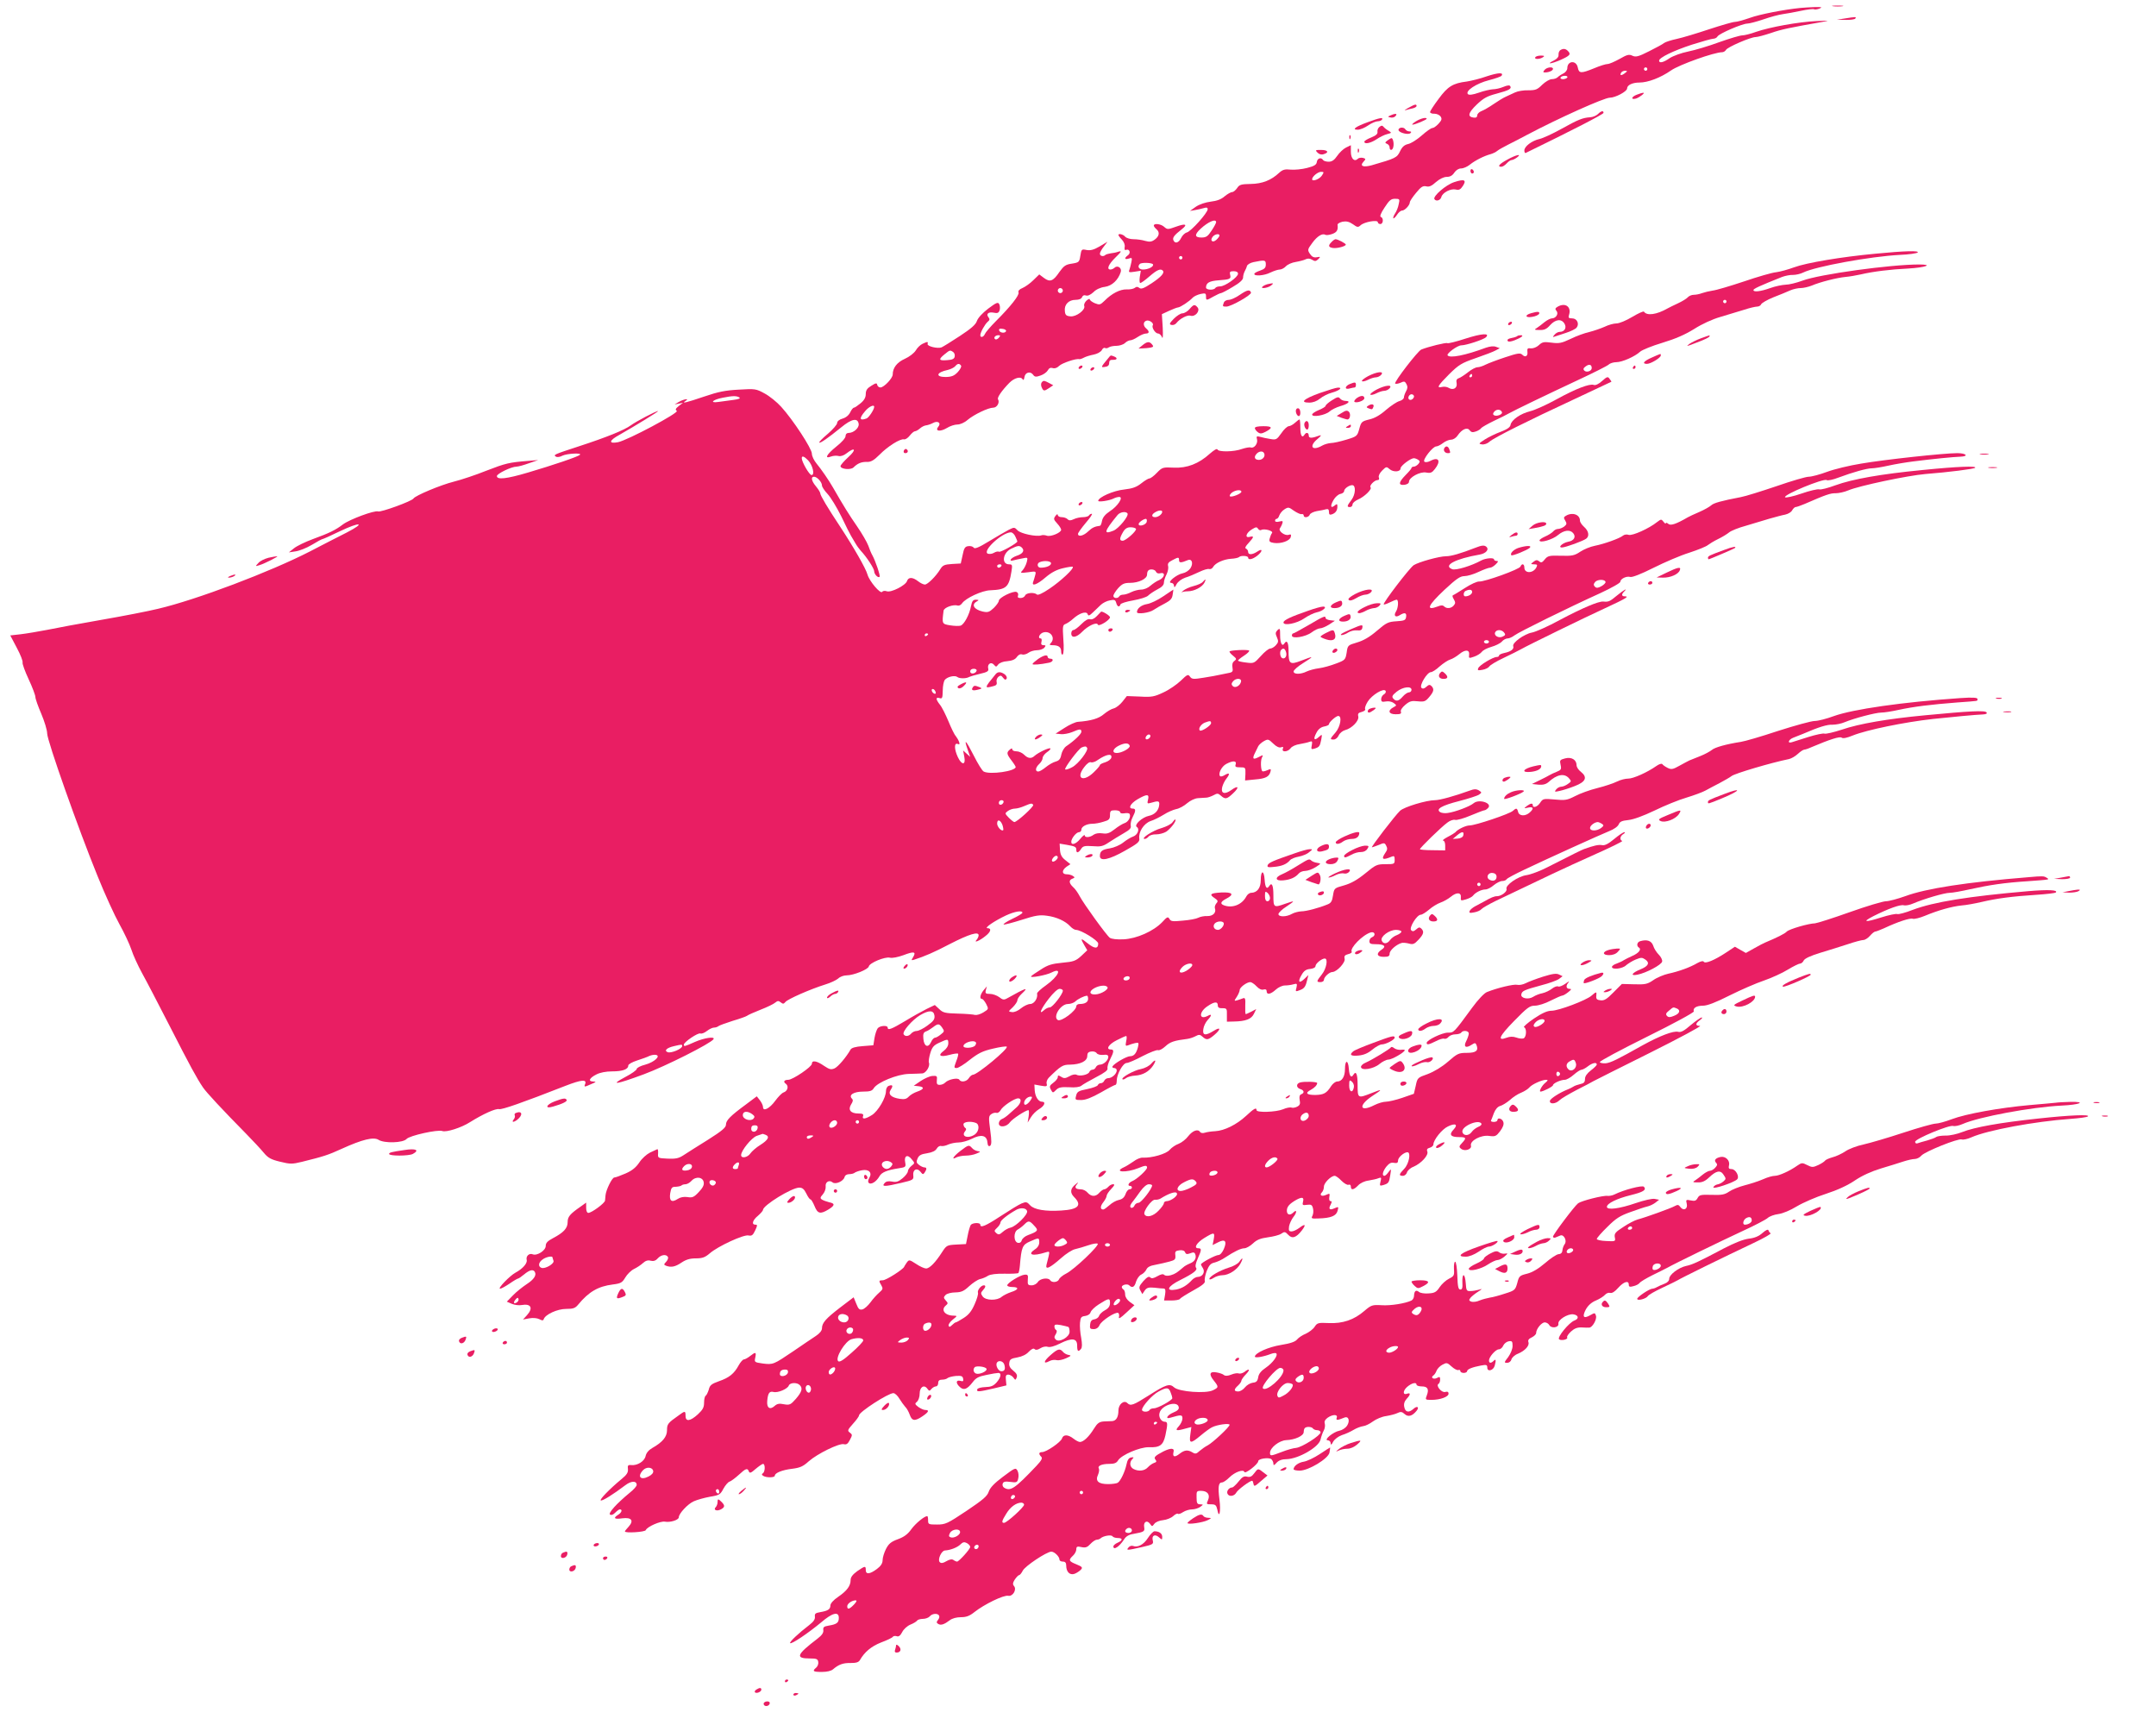 <?xml version="1.0" standalone="no"?>
<!DOCTYPE svg PUBLIC "-//W3C//DTD SVG 20010904//EN"
 "http://www.w3.org/TR/2001/REC-SVG-20010904/DTD/svg10.dtd">
<svg version="1.0" xmlns="http://www.w3.org/2000/svg"
 width="1280pt" height="1024pt" viewBox="0 0 1280 1024"
 preserveAspectRatio="xMidYMid meet">
<g transform="translate(0,1024) scale(0.1,-0.1)"
fill="#e91e63" stroke="none">
<path d="M10883 10203 c15 -2 39 -2 55 0 15 2 2 4 -28 4 -30 0 -43 -2 -27 -4z"/>
<path d="M10690 10193 c-100 -10 -243 -38 -301 -59 -37 -13 -77 -24 -89 -24
-12 0 -81 -20 -154 -44 -72 -24 -158 -50 -191 -57 -33 -7 -67 -18 -75 -24 -8
-7 -49 -29 -89 -49 -63 -32 -79 -36 -99 -27 -20 10 -32 7 -77 -19 -29 -16 -61
-30 -71 -30 -11 0 -46 -11 -79 -25 -79 -32 -91 -32 -98 5 -9 44 -62 40 -62 -5
0 -11 -11 -25 -23 -31 -13 -6 -29 -17 -35 -23 -6 -6 -22 -11 -34 -11 -13 0
-38 -15 -57 -33 -29 -29 -39 -33 -83 -33 -27 1 -63 -5 -79 -13 -16 -7 -40 -19
-54 -25 -14 -6 -47 -26 -73 -44 -26 -18 -59 -37 -73 -42 -13 -5 -24 -17 -24
-25 0 -11 -7 -15 -22 -13 -37 5 -32 28 19 77 40 38 61 50 118 65 75 20 91 29
81 45 -4 6 -18 5 -41 -5 -19 -8 -47 -14 -62 -14 -15 -1 -53 -9 -83 -20 -37
-13 -58 -15 -65 -9 -18 19 50 64 125 83 39 10 73 22 75 27 13 20 -21 18 -88
-4 -39 -14 -93 -27 -119 -31 -82 -10 -113 -29 -167 -103 -28 -37 -51 -73 -51
-78 0 -6 12 -11 26 -10 15 0 31 -8 37 -17 9 -14 6 -22 -13 -43 -13 -14 -29
-25 -36 -25 -8 0 -36 -20 -63 -44 -27 -24 -63 -47 -81 -51 -22 -5 -35 -16 -48
-43 -18 -38 -26 -42 -168 -83 -51 -14 -73 -5 -49 21 15 16 14 18 -4 23 -11 2
-24 0 -29 -5 -21 -21 -42 0 -42 41 l0 39 -29 -14 c-16 -8 -39 -30 -52 -49 -17
-25 -31 -35 -51 -35 -15 0 -30 5 -33 10 -11 18 -34 11 -37 -11 -2 -17 -15 -25
-58 -36 -30 -8 -74 -12 -97 -10 -35 4 -48 0 -69 -19 -47 -44 -100 -65 -169
-66 -56 -1 -67 -4 -80 -24 -9 -13 -22 -24 -29 -24 -8 0 -28 -11 -45 -25 -20
-18 -47 -28 -83 -32 -32 -4 -67 -16 -88 -30 l-35 -25 30 5 c17 3 40 8 53 12
16 5 22 3 22 -7 0 -21 -99 -132 -124 -138 -12 -3 -27 -18 -34 -33 -14 -29 -37
-36 -46 -12 -5 15 5 29 50 64 38 30 23 36 -35 15 -47 -17 -51 -17 -69 -1 -19
18 -62 23 -62 8 0 -5 7 -14 15 -21 22 -18 18 -42 -9 -62 -19 -14 -31 -15 -57
-8 -19 6 -50 10 -70 10 -20 0 -42 7 -49 15 -12 14 -40 21 -40 10 0 -3 9 -16
21 -28 12 -13 19 -31 16 -44 -2 -14 0 -20 9 -16 20 7 29 -19 11 -32 -24 -17
-21 -28 4 -20 20 7 21 4 16 -21 -3 -16 -9 -37 -12 -46 -6 -15 -2 -16 31 -11
l37 6 -6 -36 c-3 -21 -2 -37 3 -37 5 0 30 18 55 40 44 38 65 47 78 34 13 -13
-8 -37 -65 -75 -47 -31 -63 -37 -74 -28 -10 8 -18 8 -27 0 -8 -6 -29 -10 -49
-9 -38 1 -88 -24 -131 -68 -25 -24 -29 -25 -57 -14 -16 7 -30 17 -30 23 0 5
-9 2 -19 -7 -11 -10 -17 -24 -14 -32 9 -23 -47 -65 -81 -62 -26 2 -32 8 -34
31 -5 39 23 67 63 67 21 0 35 6 39 16 4 10 12 14 23 10 10 -4 26 3 44 19 16
17 43 29 68 32 43 6 80 41 95 89 7 24 -20 42 -38 24 -5 -5 -16 -10 -23 -10
-25 0 -13 30 30 72 36 35 38 40 17 34 -14 -5 -35 -9 -47 -10 -13 -2 -26 -6
-30 -9 -11 -12 -33 -8 -33 7 0 7 10 26 23 42 l22 29 -47 -28 c-34 -20 -54 -25
-77 -21 -29 6 -31 5 -37 -34 -6 -38 -8 -40 -50 -47 -37 -5 -48 -13 -74 -49
-37 -55 -56 -63 -92 -36 l-28 21 -36 -35 c-19 -19 -48 -39 -64 -46 -18 -7 -27
-17 -23 -26 6 -16 -47 -83 -133 -169 -33 -33 -63 -68 -67 -78 -7 -18 -27 -24
-27 -7 0 17 27 65 44 80 12 9 13 16 5 26 -17 20 -1 34 30 28 23 -5 30 -2 36
15 3 11 2 28 -3 36 -7 13 -17 9 -65 -27 -33 -25 -61 -55 -67 -73 -7 -22 -35
-46 -102 -90 -50 -33 -99 -63 -108 -67 -23 -9 -86 6 -83 20 4 15 0 15 -30 1
-13 -6 -31 -23 -40 -39 -10 -16 -38 -38 -65 -50 -47 -21 -72 -54 -72 -93 0
-22 -52 -77 -73 -77 -9 0 -17 7 -19 15 -2 13 -8 12 -35 -5 -25 -15 -33 -27
-33 -49 0 -20 -9 -37 -31 -55 -17 -14 -34 -26 -39 -26 -5 0 -15 -12 -22 -27
-8 -17 -25 -32 -46 -38 -19 -5 -32 -16 -32 -26 0 -9 -25 -38 -55 -64 -31 -26
-54 -49 -51 -52 5 -6 51 26 130 90 63 52 99 58 104 20 3 -23 -30 -53 -60 -53
-11 0 -18 -7 -18 -19 0 -11 -23 -37 -55 -62 -58 -47 -73 -75 -31 -59 13 5 33
6 45 3 12 -3 31 3 47 16 51 40 60 22 11 -22 -26 -24 -47 -48 -47 -54 0 -18 60
-24 77 -8 24 24 47 34 80 33 23 -1 41 9 75 43 49 50 123 96 145 91 8 -2 23 8
34 22 11 14 25 26 31 26 6 0 20 8 30 17 10 9 26 17 36 18 9 1 28 7 41 14 29
16 51 0 31 -23 -21 -26 13 -30 51 -7 19 12 47 21 63 21 16 0 42 11 60 27 38
32 123 73 153 73 22 0 40 31 28 50 -6 10 23 52 68 98 28 28 66 39 77 22 6 -9
9 -6 12 11 4 29 35 37 51 15 10 -14 17 -15 45 -5 18 6 37 20 43 31 7 13 16 17
29 13 12 -4 26 1 38 13 17 17 101 45 119 40 5 -1 17 3 28 9 11 6 37 14 58 18
21 4 42 16 48 26 5 11 14 17 20 13 5 -3 15 -1 22 4 7 5 27 9 44 9 18 0 41 7
51 16 10 10 25 17 33 17 8 0 28 9 44 20 17 11 38 20 48 20 21 0 22 13 2 30
-19 16 -19 39 0 46 17 7 47 -14 39 -27 -8 -13 15 -49 32 -49 8 0 18 -10 23
-22 5 -13 6 10 4 57 l-5 80 43 20 c24 11 48 20 53 20 14 1 67 36 86 57 8 9 30
19 48 23 28 6 32 4 32 -14 0 -26 1 -26 45 -1 20 11 39 20 44 20 4 0 36 16 70
37 40 23 61 42 61 55 0 10 4 26 9 36 5 9 12 24 14 33 3 9 20 19 39 23 68 14
73 13 73 -14 0 -19 -7 -27 -33 -36 -18 -6 -34 -14 -35 -19 -4 -16 58 -12 95 7
21 10 46 18 56 18 10 0 27 9 36 19 10 11 37 23 59 26 23 4 50 11 59 16 12 6
25 5 38 -3 16 -10 22 -10 36 3 15 15 14 16 -8 12 -18 -3 -29 2 -41 20 -15 23
-15 26 14 65 29 40 60 59 78 48 5 -3 23 -1 40 5 28 10 36 23 32 55 -1 6 13 14
30 18 23 4 39 0 61 -15 26 -19 31 -20 46 -6 22 20 102 34 102 18 0 -6 7 -11
15 -11 18 0 20 37 3 42 -8 3 0 23 22 56 28 43 38 52 62 52 28 0 29 -2 22 -32
-3 -18 -13 -43 -22 -56 -8 -12 -12 -25 -10 -28 3 -2 13 7 22 21 9 14 22 25 30
25 16 0 46 32 46 49 0 7 17 32 37 56 29 36 41 43 60 39 17 -5 33 2 58 25 22
19 47 31 64 31 20 0 34 8 45 25 10 15 26 25 40 25 14 0 37 10 53 23 31 25 85
52 123 62 14 4 32 13 40 20 8 7 38 23 65 37 28 14 77 39 110 57 187 99 459
221 492 221 33 0 103 37 103 55 0 20 32 35 73 35 50 0 125 28 188 72 51 35
257 108 303 108 8 0 19 6 23 14 10 17 147 76 176 76 11 0 52 11 91 24 63 22
108 31 311 67 40 7 33 7 -40 4 -108 -5 -278 -36 -359 -64 -33 -12 -69 -21 -82
-21 -13 0 -74 -18 -136 -40 -62 -23 -146 -48 -186 -56 -40 -8 -89 -26 -109
-39 -37 -26 -63 -32 -63 -15 0 18 85 59 195 95 60 19 117 35 126 35 10 0 22 6
26 14 10 17 147 76 177 76 11 0 54 11 95 25 40 14 92 28 115 31 22 3 72 12
109 20 37 8 72 12 77 9 4 -3 19 -1 32 4 19 8 14 10 -27 9 -27 -1 -66 -3 -85
-5z m-910 -363 c0 -5 -4 -10 -10 -10 -5 0 -10 5 -10 10 0 6 5 10 10 10 6 0 10
-4 10 -10z m-134 -25 c-21 -16 -32 -13 -21 4 3 6 14 11 23 11 15 -1 15 -2 -2
-15z m-341 -25 c-3 -5 -15 -10 -26 -10 -11 0 -17 5 -14 10 3 6 15 10 26 10 11
0 17 -4 14 -10z m-1457 -582 c-14 -22 -58 -38 -58 -22 0 16 34 44 53 44 18 0
18 -2 5 -22z m-628 -277 c0 -5 -12 -28 -27 -50 -22 -34 -32 -41 -60 -41 -41 0
-43 17 -5 52 44 41 92 62 92 39z m20 -79 c0 -5 -9 -17 -19 -26 -22 -20 -40 -4
-21 19 13 16 40 20 40 7z m-220 -132 c0 -5 -4 -10 -10 -10 -5 0 -10 5 -10 10
0 6 5 10 10 10 6 0 10 -4 10 -10z m-175 -39 c7 -13 -27 -31 -59 -31 -24 0 -35
18 -19 33 10 10 71 8 78 -2z m505 -56 c0 -20 -77 -75 -106 -75 -13 0 -26 -4
-29 -10 -9 -14 -55 -12 -55 3 0 28 20 39 74 43 69 5 76 8 69 34 -4 16 0 20 21
20 16 0 26 -5 26 -15z m-1040 -100 c0 -8 -7 -15 -15 -15 -8 0 -15 7 -15 15 0
8 7 15 15 15 8 0 15 -7 15 -15z m-337 -240 c-4 -15 -36 -12 -41 3 -3 9 3 13
19 10 13 -1 23 -7 22 -13z m-43 -40 c-7 -8 -16 -12 -21 -9 -13 8 -1 24 18 24
13 0 13 -3 3 -15z m-272 -84 c8 -5 12 -17 10 -27 -2 -14 -13 -20 -46 -22 -49
-4 -52 4 -14 35 31 25 32 26 50 14z m48 -82 c3 -6 -6 -23 -20 -38 -21 -22 -36
-28 -71 -29 -64 0 -56 28 12 42 17 4 37 14 44 22 14 17 25 18 35 3z m-516
-244 c0 -16 -31 -63 -45 -69 -43 -16 -46 0 -9 43 22 27 54 42 54 26z"/>
<path d="M10950 10130 l-45 -7 52 -1 c28 -1 55 3 58 8 7 11 4 11 -65 0z"/>
<path d="M9263 9942 c-6 -4 -11 -16 -10 -27 1 -12 -8 -24 -26 -33 -51 -25 -21
-23 37 2 58 26 64 34 44 54 -14 14 -28 15 -45 4z"/>
<path d="M9115 9900 c-8 -13 25 -13 45 0 12 8 9 10 -12 10 -15 0 -30 -4 -33
-10z"/>
<path d="M9170 9825 c-10 -12 -10 -15 3 -15 23 0 47 11 47 21 0 15 -37 10 -50
-6z"/>
<path d="M9718 9678 c-33 -12 -38 -32 -5 -23 23 8 58 36 42 34 -6 0 -22 -5
-37 -11z"/>
<path d="M8360 9599 c-19 -11 -26 -17 -15 -13 11 3 30 9 43 11 12 3 22 9 22
14 0 13 -11 10 -50 -12z"/>
<path d="M9487 9563 c-9 -9 -30 -18 -45 -19 -46 -3 -71 -13 -172 -69 -52 -29
-111 -56 -130 -60 -45 -10 -90 -44 -90 -68 0 -10 3 -17 8 -15 279 136 462 230
462 238 0 15 -14 12 -33 -7z"/>
<path d="M8260 9557 c-22 -9 -23 -11 -6 -14 10 -3 23 0 29 6 16 16 5 20 -23 8z"/>
<path d="M8121 9515 c-74 -27 -98 -45 -60 -45 13 0 41 11 61 25 20 14 46 25
57 25 11 0 23 5 26 10 9 15 -14 11 -84 -15z"/>
<path d="M8405 9519 c-16 -10 -25 -19 -19 -19 15 0 84 29 84 35 0 11 -37 2
-65 -16z"/>
<path d="M8190 9487 c-9 -7 -14 -20 -12 -29 2 -13 -8 -22 -37 -34 -23 -9 -41
-20 -41 -25 0 -17 37 -9 72 14 19 13 47 27 64 31 27 7 27 8 9 19 -11 6 -24 16
-30 23 -8 10 -13 10 -25 1z"/>
<path d="M8317 9482 c-10 -2 -16 -9 -14 -15 5 -16 59 -29 71 -17 7 7 4 10 -7
10 -9 0 -20 6 -24 13 -4 7 -16 11 -26 9z"/>
<path d="M8011 9424 c0 -11 3 -14 6 -6 3 7 2 16 -1 19 -3 4 -6 -2 -5 -13z"/>
<path d="M8237 9406 c-15 -12 -16 -14 -2 -20 8 -3 15 -12 15 -21 0 -21 18 -19
22 3 5 21 -2 52 -11 52 -3 0 -14 -7 -24 -14z"/>
<path d="M8061 9344 c0 -11 3 -14 6 -6 3 7 2 16 -1 19 -3 4 -6 -2 -5 -13z"/>
<path d="M7822 9334 c10 -10 23 -14 37 -9 34 10 24 25 -16 25 -34 0 -36 -1
-21 -16z"/>
<path d="M8948 9292 c-48 -26 -60 -42 -35 -42 8 0 22 9 32 20 10 11 23 20 30
20 6 0 20 7 31 15 33 25 -6 16 -58 -13z"/>
<path d="M8730 9226 c0 -9 5 -16 10 -16 6 0 10 4 10 9 0 6 -4 13 -10 16 -5 3
-10 -1 -10 -9z"/>
<path d="M8634 9159 c-50 -16 -128 -84 -118 -101 10 -16 36 -7 41 12 7 27 56
52 86 45 18 -5 28 0 41 20 25 37 10 44 -50 24z"/>
<path d="M7906 8804 c-22 -21 -20 -32 7 -36 24 -4 77 10 77 20 0 7 -48 32 -61
32 -4 0 -15 -7 -23 -16z"/>
<path d="M11135 8734 c-205 -19 -411 -54 -484 -81 -35 -13 -83 -26 -106 -29
-24 -2 -110 -27 -192 -55 -81 -27 -165 -52 -185 -54 -20 -3 -49 -10 -63 -15
-15 -6 -37 -10 -49 -10 -13 0 -29 -7 -36 -15 -7 -8 -33 -24 -59 -36 -25 -12
-53 -25 -61 -30 -65 -37 -123 -45 -140 -19 -3 4 -34 -10 -69 -31 -37 -22 -77
-39 -95 -39 -16 0 -48 -9 -70 -20 -23 -10 -63 -24 -91 -31 -27 -6 -77 -24
-111 -41 -53 -25 -68 -28 -113 -22 -45 6 -55 4 -75 -15 -13 -12 -33 -20 -47
-19 -19 3 -23 -1 -21 -19 4 -27 -12 -37 -30 -19 -12 12 -27 10 -102 -15 -49
-16 -101 -36 -117 -44 -15 -8 -37 -15 -47 -15 -11 0 -36 -13 -57 -30 -20 -16
-45 -32 -54 -35 -13 -4 -17 -13 -13 -30 5 -29 -21 -44 -48 -27 -10 6 -27 8
-39 5 -35 -9 -24 9 43 76 57 56 73 66 157 95 52 18 105 38 119 46 l24 13 -22
8 c-14 6 -36 3 -60 -5 -124 -46 -216 -64 -228 -45 -6 11 59 59 82 59 28 0 132
34 146 48 26 26 -25 23 -121 -8 -55 -18 -104 -30 -108 -27 -8 5 -113 -21 -155
-38 -21 -9 -163 -193 -155 -202 4 -3 18 -1 32 5 21 10 26 9 35 -8 8 -15 7 -26
-2 -42 -7 -13 -13 -29 -13 -37 0 -8 -12 -18 -27 -22 -15 -4 -51 -28 -79 -52
-35 -31 -68 -50 -100 -57 -44 -11 -48 -14 -59 -56 -12 -43 -14 -45 -77 -64
-36 -11 -77 -20 -92 -20 -14 -1 -37 -7 -51 -15 -61 -35 -81 -4 -27 40 20 17
24 24 12 20 -46 -17 -65 -18 -65 -1 0 18 -15 22 -25 6 -14 -23 -25 -7 -25 40
0 28 -2 50 -5 50 -3 0 -15 -9 -27 -20 -12 -11 -29 -20 -37 -20 -9 -1 -29 -19
-44 -42 -27 -38 -31 -40 -65 -34 -20 3 -48 9 -61 13 -21 5 -23 3 -18 -16 6
-24 -18 -55 -38 -47 -7 2 -30 -2 -51 -9 -48 -18 -141 -19 -146 -3 -3 7 -21 -4
-45 -25 -66 -60 -136 -87 -215 -83 -64 3 -68 2 -99 -30 -18 -19 -38 -34 -45
-34 -6 0 -28 -13 -48 -29 -29 -23 -52 -31 -103 -37 -62 -6 -152 -46 -153 -67
0 -9 67 1 92 14 9 5 24 9 33 9 27 0 -10 -56 -56 -85 -27 -18 -41 -35 -46 -55
-3 -17 -8 -30 -12 -31 -31 -4 -47 -11 -70 -33 -28 -27 -61 -35 -61 -15 0 6 21
35 46 65 26 30 42 54 36 54 -6 0 -14 -4 -17 -10 -3 -5 -19 -10 -35 -10 -16 0
-41 -5 -55 -12 -19 -9 -28 -9 -37 0 -7 7 -22 12 -35 12 -13 0 -23 6 -23 13 -1
7 -6 5 -14 -6 -12 -16 -11 -21 10 -44 13 -14 24 -31 24 -38 0 -17 -62 -43 -85
-35 -11 4 -26 5 -33 2 -27 -10 -123 10 -141 30 -18 19 -20 19 -52 3 -19 -10
-71 -40 -117 -68 -62 -38 -86 -47 -91 -38 -5 7 -19 11 -32 9 -20 -2 -26 -12
-34 -53 l-11 -50 -52 -3 c-44 -3 -55 -7 -69 -30 -27 -44 -76 -92 -92 -92 -9 0
-27 9 -41 20 -32 25 -57 25 -65 1 -8 -26 -95 -70 -120 -61 -11 4 -23 3 -27 -3
-10 -16 -77 63 -88 103 -10 36 -81 160 -161 282 -75 113 -119 187 -119 199 0
6 -11 24 -25 41 -27 32 -33 58 -12 58 18 0 47 -32 47 -52 0 -8 15 -31 33 -50
19 -20 55 -80 82 -134 26 -55 52 -106 57 -114 5 -8 16 -28 26 -44 9 -16 24
-36 32 -45 35 -37 80 -106 80 -122 0 -18 23 -42 32 -33 6 5 -25 96 -43 128 -6
10 -17 36 -24 57 -8 21 -38 73 -67 115 -45 65 -79 119 -142 229 -25 44 -72
112 -98 143 -15 18 -28 44 -28 59 0 30 -112 201 -182 278 -25 28 -70 64 -98
79 -51 28 -56 29 -154 23 -80 -4 -123 -13 -205 -41 -106 -36 -139 -44 -111
-26 27 17 -11 11 -40 -6 l-25 -15 25 5 25 5 -25 -19 c-20 -16 -22 -22 -12 -29
17 -10 -293 -175 -349 -186 -58 -11 -54 10 9 44 90 51 237 141 229 141 -13 0
-131 -62 -162 -85 -38 -28 -144 -71 -310 -125 -150 -49 -151 -50 -134 -61 7
-4 24 -2 38 6 27 13 118 18 104 5 -11 -11 -162 -62 -308 -105 -128 -38 -185
-44 -185 -21 0 14 86 56 117 56 10 0 43 9 73 20 l55 19 -60 -5 c-113 -9 -133
-14 -247 -58 -62 -25 -149 -54 -193 -65 -80 -20 -229 -83 -240 -100 -9 -16
-194 -83 -210 -77 -21 8 -169 -47 -209 -77 -43 -33 -82 -52 -178 -87 -46 -17
-96 -41 -113 -55 l-30 -24 40 6 c22 3 65 20 97 39 31 19 59 34 63 34 3 0 49
20 102 46 122 58 158 53 42 -7 -48 -24 -147 -75 -220 -113 -236 -121 -674
-287 -901 -340 -57 -14 -206 -43 -333 -65 -126 -22 -273 -49 -325 -60 -52 -10
-123 -22 -157 -26 l-62 -7 39 -74 c22 -41 37 -80 34 -87 -2 -7 14 -52 36 -99
22 -47 40 -95 40 -105 0 -11 16 -56 35 -100 19 -45 35 -97 35 -117 0 -43 186
-569 299 -846 43 -107 102 -236 130 -286 28 -50 60 -118 71 -151 10 -32 39
-95 63 -139 24 -43 98 -185 164 -314 123 -241 162 -312 198 -365 20 -30 117
-134 255 -274 41 -42 89 -93 106 -114 25 -30 42 -40 96 -53 61 -15 72 -15 130
-1 129 32 155 40 238 78 121 55 188 71 217 53 34 -22 146 -19 167 5 18 20 185
57 212 47 23 -9 114 20 165 53 77 48 152 82 172 77 17 -4 133 36 396 139 93
36 126 39 115 10 -8 -19 -5 -19 37 0 29 12 31 14 11 15 -33 0 -23 21 19 42 21
11 57 18 92 18 63 0 97 12 97 35 0 7 22 20 53 30 28 9 62 21 73 27 12 5 29 8
38 6 31 -6 -9 -43 -63 -58 -28 -7 -51 -19 -51 -26 0 -6 -30 -28 -67 -47 -96
-51 -57 -46 110 16 127 47 397 183 413 208 11 18 -55 8 -110 -16 -63 -28 -66
-29 -66 -16 0 15 84 72 98 66 8 -3 25 4 39 15 14 11 33 20 42 20 10 0 21 4 27
9 5 4 43 18 84 31 41 12 80 26 85 30 6 5 42 21 80 36 39 15 78 34 87 42 15 12
20 12 33 2 13 -11 18 -10 28 2 13 17 150 77 237 104 30 9 64 25 76 35 11 11
33 19 50 19 41 0 128 35 132 53 4 21 96 59 125 52 13 -4 48 3 81 15 62 24 77
21 57 -12 -12 -19 -11 -20 6 -15 60 19 119 44 212 93 115 59 171 76 171 52 0
-8 -6 -20 -12 -27 -20 -21 18 -6 52 22 33 25 38 47 13 47 -23 0 40 43 110 76
52 24 97 31 97 16 0 -5 -27 -21 -61 -37 -33 -16 -56 -31 -50 -33 5 -2 54 11
108 28 80 26 106 30 148 24 57 -7 111 -32 139 -63 11 -12 26 -21 34 -21 30 0
132 -63 132 -81 0 -32 -21 -32 -61 0 -43 35 -47 33 -21 -11 l17 -29 -36 -34
c-32 -29 -45 -34 -112 -40 -62 -6 -86 -13 -127 -40 -29 -18 -55 -36 -58 -40
-12 -13 91 6 121 22 67 34 42 -23 -33 -76 -30 -21 -54 -43 -53 -49 6 -27 -17
-62 -41 -62 -13 0 -38 -12 -55 -26 -18 -15 -40 -24 -53 -22 -23 3 -23 3 5 29
15 15 27 33 27 41 0 8 11 25 25 38 46 43 29 38 -87 -27 -18 -10 -26 -8 -46 8
-14 10 -38 19 -55 19 -25 0 -29 3 -24 23 l6 22 -20 -24 c-20 -25 -25 -51 -9
-51 5 0 16 -13 25 -30 15 -30 15 -30 -17 -50 -18 -11 -40 -17 -49 -15 -9 3
-55 7 -102 8 -75 2 -89 5 -111 27 l-26 24 -48 -23 c-26 -13 -84 -45 -128 -72
-82 -49 -104 -57 -104 -39 0 15 -46 12 -59 -4 -6 -8 -15 -33 -19 -57 l-7 -44
-63 -5 c-42 -3 -66 -10 -72 -20 -26 -46 -74 -102 -95 -112 -21 -9 -30 -7 -63
15 -43 30 -72 35 -72 12 0 -18 -114 -95 -140 -95 -25 0 -32 -12 -14 -24 18
-14 10 -43 -14 -51 -10 -3 -31 -25 -49 -49 -34 -47 -73 -66 -73 -38 0 10 -9
28 -19 41 l-18 23 -64 -48 c-94 -69 -119 -95 -119 -120 0 -17 -23 -37 -107
-90 -60 -37 -124 -78 -144 -91 -29 -19 -46 -23 -95 -21 -58 3 -59 3 -57 31 1
16 -1 27 -5 25 -4 -2 -23 -11 -43 -20 -20 -10 -48 -35 -63 -58 -20 -30 -43
-49 -82 -66 -30 -13 -60 -24 -67 -24 -13 0 -49 -73 -52 -105 -1 -11 -2 -26 -3
-32 -2 -16 -80 -73 -99 -73 -8 0 -13 12 -13 30 l0 31 -32 -23 c-65 -45 -78
-61 -78 -93 0 -36 -24 -62 -87 -95 -32 -17 -43 -28 -43 -46 0 -27 -51 -60 -77
-50 -21 9 -42 -11 -36 -33 5 -20 -24 -53 -67 -76 -33 -18 -108 -95 -91 -95 7
0 32 14 56 30 24 17 47 30 50 30 4 0 20 11 37 25 31 26 53 32 63 15 12 -20 -6
-46 -48 -73 -24 -16 -61 -45 -81 -66 l-37 -38 30 -13 c17 -7 43 -10 58 -7 56
10 70 -18 31 -61 l-23 -25 37 7 c23 4 46 2 60 -5 17 -9 23 -9 26 0 9 28 81 61
133 61 42 0 54 4 72 26 63 76 118 108 205 119 48 6 56 11 74 41 11 19 34 42
52 51 17 8 41 24 53 35 15 14 30 19 46 14 17 -4 30 0 42 14 20 22 50 26 60 9
4 -5 0 -18 -9 -28 -16 -17 -16 -19 -1 -25 30 -11 54 -6 91 19 27 18 50 25 85
25 39 0 55 6 83 30 48 42 202 113 230 106 18 -4 26 1 39 29 14 30 15 35 2 35
-25 0 -17 27 15 53 16 14 30 30 30 35 0 27 171 132 215 132 19 0 29 -9 42 -35
9 -19 20 -35 25 -35 4 0 15 -18 24 -40 18 -45 34 -49 82 -20 39 24 41 36 5 43
-16 4 -35 11 -43 16 -12 8 -11 13 5 31 11 13 18 32 17 46 -4 27 21 42 41 25
18 -14 64 7 71 31 2 11 14 18 28 18 13 0 28 4 33 9 6 4 24 11 42 14 41 8 63
-14 44 -45 -17 -28 0 -44 27 -27 12 7 26 23 33 36 13 24 45 37 116 48 40 6 42
8 37 35 -8 39 14 50 38 19 20 -23 20 -24 -1 -40 -12 -10 -21 -24 -21 -32 0 -8
-14 -27 -31 -41 -25 -21 -38 -25 -63 -20 -23 4 -36 1 -45 -10 -18 -21 1 -21
99 2 72 17 75 19 72 45 -4 35 23 47 43 21 13 -17 16 -17 25 -4 13 20 13 30 -2
30 -7 0 -22 7 -32 15 -16 12 -17 19 -8 39 8 18 21 25 56 30 31 5 49 14 57 27
6 11 18 19 27 16 9 -2 28 2 42 9 14 6 41 12 61 12 20 0 55 10 79 22 55 28 88
21 92 -20 2 -21 7 -27 16 -22 9 7 10 26 1 92 -10 75 -10 85 6 96 9 7 23 10 30
8 7 -3 19 4 25 15 12 24 82 71 105 71 22 0 18 -27 -7 -51 -13 -11 -34 -30 -48
-43 -14 -13 -33 -26 -42 -29 -10 -4 -18 -15 -18 -26 0 -26 45 -22 65 6 14 20
95 73 111 73 3 0 4 -17 1 -37 l-6 -37 19 31 c10 17 32 39 49 49 32 19 42 44
17 44 -21 0 -40 29 -43 67 l-2 35 39 -7 c34 -6 38 -4 34 12 -3 10 3 26 13 36
71 70 83 77 125 77 62 1 103 21 103 51 0 18 6 25 24 27 13 2 27 -2 32 -10 5
-7 21 -12 39 -10 21 3 30 -1 30 -12 0 -20 -28 -46 -50 -46 -10 0 -20 -7 -24
-15 -3 -8 -12 -15 -20 -15 -7 0 -16 -6 -19 -14 -6 -16 -57 -27 -76 -16 -8 4
-26 1 -42 -9 -24 -13 -32 -14 -49 -3 -17 10 -20 10 -20 -2 0 -8 -12 -23 -26
-33 -23 -17 -25 -23 -15 -41 11 -21 12 -21 31 -2 15 15 30 18 77 16 37 -3 63
1 73 9 8 7 48 30 88 51 49 25 71 42 67 51 -2 8 4 32 15 53 24 47 25 60 5 60
-32 0 -13 31 35 55 27 14 52 25 56 25 4 0 4 -14 0 -31 -5 -27 -4 -30 12 -24 9
4 28 10 41 13 22 4 23 3 17 -24 -10 -38 -24 -54 -47 -54 -20 0 -93 -42 -104
-60 -3 -5 1 -10 9 -10 9 0 16 -6 16 -14 0 -20 -28 -46 -50 -46 -10 0 -20 -7
-24 -15 -3 -8 -12 -15 -20 -15 -8 0 -16 -5 -18 -11 -2 -7 -30 -17 -63 -24 -51
-10 -60 -15 -66 -38 -7 -26 -6 -27 30 -27 26 0 62 14 117 45 43 25 82 45 86
45 5 0 8 11 8 25 0 38 37 105 59 105 10 0 52 18 95 41 43 22 84 38 91 35 8 -3
28 8 44 23 28 26 51 34 131 44 14 2 35 9 48 16 20 11 27 10 41 -3 24 -22 34
-20 70 10 41 35 39 51 -3 25 -50 -31 -68 -28 -62 10 2 17 14 41 25 53 26 28
27 40 2 26 -53 -28 -55 22 -2 57 41 28 61 29 61 5 0 -13 8 -18 28 -17 25 0 27
-3 26 -40 l0 -40 40 1 c70 1 105 14 120 45 l14 29 -28 -15 c-16 -8 -31 -15
-34 -15 -3 0 -4 23 -3 50 2 41 -1 49 -13 44 -8 -3 -24 -9 -35 -12 -19 -5 -19
-5 -2 21 9 14 17 33 17 40 0 16 42 47 63 47 7 0 24 -11 37 -25 15 -16 30 -23
42 -19 12 3 18 0 18 -10 0 -23 23 -19 54 9 15 14 39 25 54 25 15 0 38 3 51 7
22 6 23 4 18 -20 -7 -24 -6 -25 22 -14 22 8 32 20 39 50 l10 39 -24 -23 c-32
-30 -41 -18 -17 23 14 25 27 34 51 36 19 2 32 9 32 17 0 15 37 45 55 45 21 0
10 -60 -17 -94 -33 -42 -34 -46 -8 -46 11 0 20 6 20 13 0 17 32 47 51 47 26 1
78 57 72 79 -4 15 1 22 21 27 14 3 24 10 21 14 -13 21 65 101 113 115 25 7 32
-19 7 -29 -8 -3 -15 -13 -15 -23 0 -15 8 -18 39 -18 50 0 63 -13 34 -32 -35
-23 -29 -43 12 -43 28 0 35 4 35 19 0 19 38 53 70 63 8 3 28 1 44 -3 24 -7 33
-4 57 22 32 34 35 49 17 67 -9 9 -16 8 -30 -5 -14 -12 -21 -14 -30 -5 -14 14
34 92 57 92 8 0 30 14 49 30 19 17 49 35 68 42 18 6 46 22 62 35 34 28 62 26
59 -4 -2 -20 0 -21 30 -12 17 5 37 15 42 22 14 19 50 37 74 37 11 0 33 11 49
25 17 14 39 25 50 25 12 0 24 5 27 11 4 6 51 31 104 56 147 70 450 207 504
229 29 11 52 28 57 40 7 17 19 22 57 26 30 3 88 24 155 56 59 29 145 64 190
77 46 14 97 33 113 42 17 9 55 30 85 45 30 16 61 34 70 41 17 15 237 80 341
101 14 3 38 17 53 31 15 14 32 25 38 25 5 0 24 6 41 14 111 47 170 66 181 57
7 -6 30 -2 66 13 82 33 305 79 475 98 102 11 262 26 298 27 18 1 26 5 21 12
-8 13 -104 8 -364 -17 -223 -21 -392 -50 -494 -85 -49 -16 -96 -27 -104 -24
-8 3 -51 -6 -96 -20 -44 -14 -89 -28 -98 -31 -29 -9 -20 16 9 27 15 6 41 16
58 23 92 40 144 56 175 54 19 0 52 6 72 15 55 23 184 57 217 57 17 0 63 7 103
16 87 19 192 32 348 44 134 10 120 7 120 21 0 8 -29 10 -102 5 -345 -24 -637
-66 -751 -107 -43 -16 -94 -29 -114 -29 -19 0 -117 -27 -217 -59 -99 -33 -199
-62 -221 -65 -84 -13 -154 -32 -172 -48 -10 -8 -40 -25 -68 -36 -27 -11 -57
-23 -65 -26 -8 -4 -35 -18 -60 -32 -39 -22 -48 -23 -70 -12 -14 7 -28 17 -31
22 -4 5 -20 0 -35 -11 -54 -38 -139 -76 -168 -75 -16 0 -45 -7 -65 -17 -20
-10 -72 -28 -117 -39 -45 -11 -105 -33 -133 -48 -47 -24 -59 -26 -121 -20 -66
6 -70 5 -86 -19 -16 -25 -44 -34 -44 -15 0 14 -13 12 -36 -5 -18 -15 -18 -15
9 -9 31 7 35 -6 9 -29 -26 -24 -63 -22 -69 3 -6 24 -11 25 -32 6 -20 -18 -222
-86 -256 -86 -23 0 -71 -23 -85 -41 -3 -3 -23 -16 -45 -27 -22 -12 -34 -21
-27 -22 7 0 12 -13 12 -29 l0 -29 -75 1 c-41 0 -75 3 -75 6 0 8 127 132 163
158 15 12 36 19 46 16 10 -3 52 9 92 26 41 17 77 31 82 31 5 0 14 6 21 13 29
29 -53 56 -85 29 -22 -19 -109 -52 -154 -58 -16 -3 -37 0 -45 5 -27 18 8 39
114 66 54 14 107 31 117 38 17 12 17 13 -1 25 -16 9 -28 9 -57 -2 -85 -31
-175 -56 -203 -56 -51 0 -184 -40 -208 -63 -29 -27 -175 -217 -167 -217 3 0
21 7 40 14 32 14 36 14 45 -5 8 -14 7 -25 -5 -41 -27 -40 -17 -46 38 -23 14 6
17 2 17 -19 0 -25 -2 -26 -54 -26 -51 0 -58 -3 -121 -55 -48 -39 -84 -59 -126
-71 -58 -16 -58 -17 -65 -59 -5 -35 -12 -46 -33 -54 -51 -21 -126 -41 -156
-41 -16 -1 -41 -7 -55 -15 -33 -19 -80 -19 -80 -1 0 7 21 28 48 45 53 35 52
37 -8 16 -68 -24 -70 -23 -70 50 0 60 -9 80 -25 55 -14 -22 -24 -8 -27 38 -4
59 -23 57 -23 -3 0 -46 -21 -74 -57 -75 -10 0 -23 -10 -29 -22 -26 -49 -83
-71 -133 -52 -24 9 -19 22 14 39 50 26 38 40 -30 37 -65 -4 -73 -11 -38 -34
19 -13 21 -18 9 -31 -7 -9 -11 -22 -8 -29 9 -26 -12 -47 -46 -46 -18 1 -42 -4
-53 -10 -11 -6 -52 -14 -91 -17 -61 -6 -72 -5 -80 10 -9 15 -14 13 -43 -19
-52 -54 -151 -98 -229 -102 -40 -2 -72 2 -82 9 -21 16 -156 203 -179 247 -10
19 -27 44 -39 54 -25 23 -27 42 -4 50 15 6 15 8 3 16 -8 6 -25 10 -37 10 -30
0 -30 24 -1 45 l23 15 -30 24 c-22 17 -30 33 -32 61 l-2 37 42 -7 c51 -9 57
-12 57 -31 0 -20 13 -17 28 6 11 18 21 20 69 17 48 -4 62 -1 97 23 23 15 62
39 88 54 35 20 45 30 41 45 -2 10 2 32 11 49 20 39 20 52 1 52 -30 0 -14 30
28 55 57 33 71 32 63 -1 -6 -24 -5 -26 16 -20 46 14 53 12 50 -13 -3 -33 -27
-57 -61 -64 -40 -8 -90 -54 -72 -66 19 -12 5 -48 -22 -57 -12 -4 -38 -19 -58
-35 -20 -16 -55 -31 -80 -35 -46 -7 -59 -17 -59 -46 0 -33 56 -21 149 32 75
42 88 53 85 72 -6 39 27 90 67 104 20 6 55 24 78 38 23 15 56 29 74 33 18 3
47 19 65 35 19 16 46 29 65 30 18 1 39 2 49 3 9 0 28 7 42 14 23 13 28 12 44
-2 26 -23 35 -22 72 13 40 37 33 51 -10 20 -39 -28 -63 -21 -54 17 4 16 15 39
26 52 22 29 18 37 -11 20 -11 -7 -23 -10 -27 -7 -14 14 8 58 36 73 40 21 63
20 56 -3 -5 -14 0 -17 27 -17 31 0 32 -1 31 -39 l-2 -39 60 6 c62 5 83 16 91
47 4 16 2 17 -19 8 -13 -6 -27 -9 -30 -6 -9 10 -11 63 -2 81 9 17 8 17 -21 2
-33 -17 -38 -9 -19 28 6 12 14 29 18 37 4 8 19 22 33 30 25 14 28 13 56 -14
19 -19 36 -26 47 -22 12 4 15 2 10 -9 -8 -22 30 -19 46 3 7 11 32 22 55 25 23
4 49 10 59 14 14 5 16 2 12 -21 -5 -23 -3 -26 16 -20 29 9 32 14 40 53 6 34 6
34 -14 16 -28 -25 -35 -13 -15 24 10 21 26 34 45 38 17 3 30 9 30 14 0 12 42
49 55 49 24 0 13 -64 -16 -98 -34 -39 -35 -42 -11 -42 11 0 24 11 30 25 6 13
23 27 38 31 40 10 84 56 78 81 -4 16 0 22 21 27 14 4 23 11 20 16 -4 6 3 26
15 45 25 40 95 82 106 64 4 -7 -1 -16 -10 -21 -9 -5 -16 -18 -16 -28 0 -16 5
-18 28 -14 16 3 35 -1 46 -9 19 -14 19 -15 -2 -26 -35 -19 -28 -41 14 -41 28
0 35 3 31 15 -4 8 7 25 26 41 26 22 38 25 74 21 39 -4 46 -1 68 25 28 33 31
48 13 66 -9 9 -16 8 -30 -5 -13 -12 -22 -13 -29 -6 -14 14 34 93 56 93 8 0 32
15 52 34 21 18 49 37 63 41 14 4 38 19 54 32 35 29 62 27 58 -4 -3 -21 -1 -22
30 -11 18 6 38 19 45 28 7 10 32 23 57 30 25 7 53 21 62 31 9 11 25 19 34 19
10 0 28 8 41 18 26 20 318 164 512 252 64 30 117 59 117 67 0 17 37 35 59 28
11 -3 64 17 137 54 66 33 161 74 213 90 52 17 101 37 110 45 9 7 36 24 61 36
25 12 54 30 65 39 11 10 56 28 100 40 44 13 107 32 140 42 33 9 75 21 93 24
18 4 37 15 42 26 6 10 15 19 20 19 6 0 29 8 53 18 126 55 155 65 185 64 18 0
52 7 75 17 63 27 352 88 457 97 140 11 289 30 296 37 13 12 -103 8 -311 -13
-249 -24 -417 -54 -519 -91 -43 -16 -86 -27 -95 -24 -10 3 -57 -8 -106 -25
-49 -17 -93 -26 -97 -22 -14 14 231 115 247 102 6 -4 37 2 70 15 86 32 168 55
198 55 14 0 59 7 99 16 40 9 107 20 148 25 117 15 242 27 278 28 53 2 36 21
-18 21 -78 0 -431 -38 -570 -62 -69 -11 -160 -33 -203 -49 -43 -16 -92 -29
-109 -29 -16 0 -102 -25 -191 -56 -89 -30 -184 -60 -212 -65 -115 -22 -162
-35 -176 -49 -9 -8 -40 -26 -70 -39 -30 -13 -61 -27 -69 -32 -67 -39 -101 -51
-115 -39 -8 7 -15 9 -15 4 0 -5 -7 -1 -14 9 -13 16 -14 16 -38 -2 -47 -38
-147 -83 -169 -76 -11 4 -26 2 -34 -5 -19 -16 -111 -49 -167 -60 -26 -5 -65
-21 -86 -35 -34 -23 -49 -26 -115 -24 -69 2 -78 0 -96 -22 -15 -19 -22 -21
-33 -11 -12 9 -19 9 -34 -3 -18 -14 -18 -14 4 -15 19 0 21 -3 13 -19 -20 -36
-71 -36 -71 0 0 22 -15 26 -23 6 -6 -17 -213 -91 -245 -89 -13 1 -50 -16 -84
-38 -33 -21 -65 -41 -71 -43 -6 -2 -4 -11 4 -24 10 -18 11 -24 0 -37 -15 -18
-42 -21 -57 -6 -8 8 -19 8 -38 0 -74 -28 -60 5 40 99 70 65 93 81 118 81 17 0
55 11 84 25 30 14 60 25 68 25 8 0 23 9 34 20 16 16 17 20 5 20 -8 0 -15 4
-15 9 0 12 -50 8 -76 -6 -58 -32 -150 -60 -172 -52 -58 22 19 62 163 87 39 7
59 32 37 48 -11 8 -26 7 -61 -7 -90 -35 -146 -51 -176 -51 -40 0 -162 -34
-192 -53 -25 -17 -185 -226 -178 -233 2 -2 18 3 36 12 18 9 36 16 41 16 12 0
10 -48 -4 -70 -16 -25 -3 -38 22 -22 29 18 42 15 38 -10 -3 -20 -10 -23 -57
-26 -49 -3 -60 -8 -117 -57 -43 -37 -80 -58 -118 -69 -54 -16 -55 -17 -61 -60
-7 -42 -9 -45 -63 -65 -31 -12 -77 -25 -102 -28 -25 -3 -57 -12 -72 -19 -36
-18 -78 -18 -78 0 0 8 26 31 57 50 67 42 65 44 -12 14 -68 -26 -75 -20 -75 60
0 48 -10 66 -25 42 -13 -21 -25 3 -25 48 0 42 -1 45 -16 31 -12 -13 -13 -20
-3 -42 10 -23 9 -30 -6 -47 -10 -11 -25 -20 -34 -20 -9 0 -34 -20 -56 -45 -39
-43 -41 -44 -87 -38 -27 3 -48 8 -48 12 0 3 16 16 36 29 20 13 33 26 30 30 -7
7 -108 3 -116 -5 -3 -2 6 -14 20 -25 22 -18 23 -21 8 -32 -11 -8 -14 -21 -11
-38 4 -22 1 -28 -18 -32 -13 -3 -37 -8 -54 -11 -16 -4 -61 -12 -99 -18 -61
-10 -70 -9 -81 6 -11 16 -16 14 -55 -24 -23 -22 -69 -54 -102 -69 -55 -26 -70
-29 -140 -25 l-78 3 -26 -33 c-14 -18 -37 -36 -51 -40 -15 -3 -41 -19 -59 -34
-30 -26 -75 -40 -155 -46 -14 -1 -50 -17 -79 -36 l-53 -34 31 -3 c16 -2 47 4
67 12 46 20 55 20 55 2 0 -13 -39 -51 -90 -86 -12 -8 -25 -30 -29 -49 -5 -27
-13 -36 -34 -42 -15 -4 -41 -19 -58 -33 -17 -14 -37 -26 -45 -26 -20 0 -17 24
6 45 11 10 20 26 20 35 0 10 12 25 26 35 14 9 23 19 20 22 -7 7 -73 -25 -94
-44 -19 -18 -39 -16 -62 7 -11 11 -31 20 -45 20 -14 0 -25 5 -25 11 0 8 -5 8
-15 -1 -20 -17 -19 -26 10 -64 14 -18 25 -36 25 -39 0 -25 -153 -47 -190 -27
-9 5 -35 47 -59 95 -46 91 -61 106 -36 35 l15 -43 -21 19 -21 19 7 -38 c10
-49 -15 -51 -38 -2 -22 46 -23 87 -2 79 11 -5 14 -2 9 12 -4 11 -13 26 -20 35
-8 8 -27 48 -43 87 -17 40 -39 85 -51 99 -25 32 -26 46 -2 39 16 -5 18 0 19
44 0 28 6 56 12 64 16 19 60 29 75 17 12 -10 54 -10 71 1 6 3 34 11 63 18 44
10 53 16 49 31 -7 27 17 43 34 23 12 -14 14 -14 25 1 8 10 30 19 54 20 29 3
47 10 57 25 9 13 21 19 32 15 9 -3 26 2 37 10 10 8 33 15 50 15 17 0 37 7 44
15 10 12 9 15 -5 15 -12 0 -16 6 -12 20 3 11 1 20 -4 20 -21 0 -7 30 16 36 43
11 73 -34 43 -64 -9 -9 -7 -12 9 -12 37 0 53 -11 53 -37 0 -13 4 -22 9 -18 6
3 8 41 4 90 -5 77 -4 85 13 91 10 4 30 17 44 30 37 34 79 48 87 29 4 -13 10
-11 32 10 14 14 35 34 47 45 12 11 35 23 53 26 27 6 33 3 38 -15 6 -23 19 -28
25 -9 3 7 36 17 76 24 39 7 79 19 88 28 9 9 34 26 55 37 26 13 39 26 39 40 0
11 7 33 16 50 8 16 12 39 9 49 -4 14 2 23 24 34 37 20 41 20 41 0 0 -16 12
-16 52 1 25 10 34 -20 15 -49 -9 -13 -29 -26 -45 -29 -37 -7 -96 -56 -69 -57
9 0 17 -8 17 -17 1 -13 5 -11 15 9 9 16 30 31 52 39 21 6 58 22 83 34 25 12
51 20 59 17 8 -2 18 3 23 12 13 24 62 46 107 49 22 1 43 6 47 10 11 11 54 8
54 -3 0 -16 26 -11 54 11 33 26 34 47 1 25 -30 -20 -55 -21 -55 -2 0 8 -6 16
-12 19 -9 3 -4 14 15 34 32 35 34 43 6 36 -31 -8 -21 24 14 45 23 14 29 15 36
3 5 -7 13 -11 19 -7 17 10 73 -5 64 -18 -5 -6 -11 -21 -14 -33 -5 -17 0 -22
25 -26 42 -6 94 12 100 35 4 15 1 18 -13 13 -23 -7 -63 24 -51 39 4 6 11 19
14 29 5 14 2 16 -18 11 -15 -4 -25 -2 -25 5 0 6 4 11 9 11 5 0 13 9 16 20 4
11 17 28 30 36 23 15 27 14 57 -8 18 -12 39 -22 45 -20 7 2 13 -2 13 -8 0 -16
30 -12 36 5 3 8 22 17 42 21 21 3 45 8 55 11 12 3 17 -1 17 -16 0 -15 4 -19
18 -14 22 8 32 23 32 47 0 15 -3 16 -15 6 -25 -21 -29 -4 -8 32 10 18 29 34
41 36 12 2 22 10 22 17 0 14 29 35 48 35 23 0 20 -55 -4 -87 -28 -37 -29 -43
-9 -43 8 0 15 7 15 16 0 8 15 21 33 29 36 15 84 61 74 72 -10 9 23 43 41 43 9
0 12 6 8 16 -3 9 4 25 20 41 24 24 26 24 44 8 22 -19 65 -17 65 5 0 15 60 60
79 60 6 0 17 -4 25 -9 12 -8 12 -12 2 -25 -8 -9 -20 -16 -27 -16 -8 0 -14 -4
-14 -8 0 -4 -16 -23 -35 -42 -42 -43 -45 -62 -7 -58 15 2 27 9 27 18 0 26 66
62 102 55 26 -5 35 -1 52 21 37 47 23 74 -25 49 -17 -9 -32 -11 -38 -5 -11 11
50 90 71 90 8 0 26 9 40 20 14 11 36 20 48 20 13 0 30 11 39 25 25 37 57 51
71 31 10 -13 18 -14 38 -7 14 5 28 14 31 20 4 5 37 24 74 42 37 17 78 38 92
46 32 18 212 105 415 200 88 41 167 81 176 89 8 8 29 14 45 14 35 0 111 34
141 62 12 11 72 35 132 53 79 24 134 48 189 82 47 30 108 58 157 72 44 13 107
32 139 42 33 11 68 19 78 19 10 0 21 6 24 14 3 7 35 26 72 41 37 14 82 33 100
41 18 8 46 14 63 14 16 0 46 7 66 15 49 21 148 46 199 51 24 2 64 9 91 15 72
17 176 30 283 35 101 6 151 24 64 24 -171 0 -592 -58 -693 -96 -35 -13 -80
-24 -100 -24 -20 -1 -61 -9 -91 -20 -59 -21 -100 -25 -100 -12 0 8 37 25 170
78 19 7 49 13 65 12 17 0 44 6 60 14 72 36 400 96 575 105 52 2 99 9 105 14
12 12 -76 10 -250 -7z m-885 -284 c0 -5 -4 -10 -10 -10 -5 0 -10 5 -10 10 0 6
5 10 10 10 6 0 10 -4 10 -10z m-800 -395 c0 -18 -31 -28 -44 -15 -8 8 -6 15 8
25 21 16 36 11 36 -10z m-710 -45 c0 -5 -5 -10 -11 -10 -5 0 -7 5 -4 10 3 6 8
10 11 10 2 0 4 -4 4 -10z m-346 -119 c3 -5 -1 -14 -8 -20 -16 -13 -32 2 -21
19 8 12 22 13 29 1z m-4005 -10 c9 -6 -3 -11 -35 -15 -27 -4 -67 -9 -89 -12
-56 -8 -33 14 26 25 59 12 81 12 98 2z m4528 -88 c5 -13 -32 -27 -47 -18 -8 5
-7 11 1 21 14 17 40 15 46 -3z m-1413 -242 c11 -18 -6 -41 -30 -41 -26 0 -32
18 -12 38 14 14 35 16 42 3z m-2706 -44 c27 -29 41 -87 20 -87 -13 0 -58 78
-58 100 0 17 15 11 38 -13z m2572 -186 c0 -12 -59 -35 -68 -27 -4 4 2 14 12
22 22 16 56 19 56 5z m-470 -119 c0 -14 -23 -32 -42 -32 -23 0 -23 16 0 29 21
13 42 14 42 3z m-206 -10 c9 -15 -52 -89 -83 -102 -62 -25 -57 -6 24 93 15 18
50 23 59 9z m114 -49 c-3 -19 -48 -32 -48 -14 0 10 28 30 43 31 5 0 7 -8 5
-17z m-64 -42 c7 -11 -60 -71 -79 -71 -20 0 -19 15 2 51 12 21 25 29 45 29 15
0 29 -4 32 -9z m-716 -46 c7 -14 12 -28 12 -29 0 -10 -101 -67 -109 -61 -6 3
-19 0 -29 -6 -11 -7 -27 -9 -37 -6 -36 15 82 125 136 127 9 0 21 -11 27 -25z
m39 -66 c18 -18 5 -37 -33 -49 -34 -12 -49 -36 -16 -26 9 2 32 8 51 11 33 7
34 7 27 -21 -4 -16 -15 -38 -24 -48 -17 -18 -16 -19 32 -13 47 7 48 6 42 -17
-3 -13 -9 -31 -12 -40 -11 -29 23 -17 74 27 34 29 67 46 103 54 29 7 55 11 58
8 9 -10 -73 -86 -139 -130 -41 -28 -69 -40 -74 -34 -15 14 -63 11 -70 -6 -3
-8 -15 -15 -27 -15 -15 0 -19 4 -15 15 3 9 -1 18 -9 21 -20 8 -105 -34 -105
-52 0 -8 -14 -27 -30 -43 -27 -25 -35 -28 -67 -21 -50 12 -68 40 -35 59 15 9
15 10 -4 11 -17 0 -23 -8 -29 -37 -9 -51 -41 -110 -62 -117 -10 -3 -38 -2 -63
2 -48 8 -48 9 -38 87 3 19 59 39 85 30 7 -2 18 4 25 14 22 31 119 76 168 77
94 4 110 18 125 112 6 38 5 42 -14 42 -47 0 -38 68 11 92 40 20 51 21 65 7z
m173 -93 c0 -14 -29 -26 -62 -26 -20 0 -24 26 -5 33 26 11 67 7 67 -7z m-295
-16 c-3 -5 -10 -10 -16 -10 -5 0 -9 5 -9 10 0 6 7 10 16 10 8 0 12 -4 9 -10z
m918 -34 c4 -9 14 -12 26 -9 32 8 26 -25 -6 -40 -16 -6 -39 -22 -53 -34 -14
-13 -38 -23 -55 -23 -16 0 -43 -7 -59 -15 -15 -8 -37 -15 -47 -15 -10 0 -21
-4 -24 -10 -9 -15 -35 -12 -35 3 0 7 13 28 28 45 24 26 36 32 71 32 51 0 101
24 101 49 0 10 3 21 7 24 11 12 41 7 46 -7z m2669 -61 c1 -5 -10 -17 -25 -25
-20 -11 -29 -12 -38 -3 -9 9 -9 16 1 28 14 17 60 17 62 0z m-792 -59 c0 -13
-20 -26 -41 -26 -14 0 -11 28 4 33 23 10 37 7 37 -7z m189 -240 c10 -12 9 -17
-6 -24 -23 -13 -54 3 -47 23 8 19 38 19 53 1z m-3419 -10 c0 -3 -4 -8 -10 -11
-5 -3 -10 -1 -10 4 0 6 5 11 10 11 6 0 10 -2 10 -4z m3330 -46 c0 -5 -7 -10
-15 -10 -8 0 -15 5 -15 10 0 6 7 10 15 10 8 0 15 -4 15 -10z m-1205 -61 c8
-23 -7 -45 -24 -35 -12 8 -15 39 -4 49 12 12 22 7 28 -14z m-1837 -111 c-7
-19 -38 -22 -38 -4 0 10 9 16 21 16 12 0 19 -5 17 -12z m1570 -64 c-5 -25 -35
-41 -49 -27 -9 9 -9 16 1 28 17 21 52 20 48 -1z m1012 -49 c0 -8 -7 -15 -15
-15 -8 0 -25 -11 -37 -25 -24 -28 -40 -31 -57 -11 -9 11 -5 19 21 40 37 29 88
35 88 11z m-2826 -11 c4 -10 1 -14 -6 -12 -15 5 -23 28 -10 28 5 0 13 -7 16
-16z m1636 -187 c0 -14 -58 -52 -67 -43 -10 10 6 36 29 46 32 12 38 12 38 -3z
m-360 -76 c0 -12 -20 -25 -27 -18 -7 7 6 27 18 27 5 0 9 -4 9 -9z m-123 -58
c5 -14 -47 -43 -77 -43 -31 0 -24 26 13 44 35 17 58 17 64 -1z m-253 -12 c10
-15 -52 -96 -88 -115 -20 -11 -39 -17 -42 -13 -7 7 80 123 98 130 20 8 26 8
32 -2z m144 -58 c-2 -10 -18 -22 -36 -28 -17 -5 -32 -12 -32 -17 0 -4 -16 -23
-37 -43 -62 -60 -108 -37 -57 30 16 22 33 34 41 30 8 -3 27 3 41 14 50 34 85
40 80 14z m-640 -265 c-6 -18 -28 -21 -28 -4 0 9 7 16 16 16 9 0 14 -5 12 -12z
m176 -16 c6 -9 -96 -102 -112 -102 -4 0 -19 12 -33 26 -24 25 -24 26 -5 40 11
8 30 14 42 14 12 0 37 7 55 15 40 17 46 18 53 7z m516 -43 c0 -7 10 -9 25 -7
14 3 28 1 31 -3 10 -17 -7 -48 -29 -55 -12 -4 -39 -20 -60 -37 -31 -24 -45
-28 -72 -24 -21 3 -40 0 -52 -8 -22 -17 -53 -19 -53 -4 0 6 -12 -3 -26 -20
-26 -32 -54 -41 -54 -18 0 20 30 57 46 57 8 0 14 7 14 15 0 18 31 35 66 35 15
0 44 5 65 12 33 9 39 15 39 40 0 24 4 28 30 28 17 0 30 -5 30 -11z m-699 -75
c5 -15 7 -29 5 -32 -10 -9 -36 20 -36 39 0 28 19 23 31 -7z m3559 6 c13 -9 12
-12 -4 -25 -25 -19 -66 -20 -66 0 0 14 26 34 45 35 6 0 17 -5 25 -10z m-822
-67 c-2 -12 -14 -19 -33 -21 l-30 -2 24 20 c29 25 44 26 39 3z m-2408 -132 c0
-13 -26 -32 -33 -24 -8 7 11 33 24 33 5 0 9 -4 9 -9z m2605 -116 c0 -22 -22
-30 -44 -16 -21 14 -5 43 21 39 15 -2 23 -10 23 -23z m-95 -45 c0 -5 -4 -10
-10 -10 -5 0 -10 5 -10 10 0 6 5 10 10 10 6 0 10 -4 10 -10z m-1250 -81 c0
-11 -7 -19 -15 -19 -10 0 -15 10 -15 31 0 27 2 30 15 19 8 -7 15 -21 15 -31z
m-277 -145 c11 -11 -13 -44 -32 -44 -23 0 -34 23 -18 39 12 12 40 15 50 5z
m1057 -54 c0 -6 -12 -15 -27 -21 -15 -5 -33 -19 -40 -29 -17 -24 -41 -26 -50
-3 -9 23 44 63 85 63 17 0 32 -5 32 -10z m-1242 -202 c-3 -7 -18 -21 -35 -31
-38 -22 -53 -7 -23 23 22 22 64 28 58 8z m-373 -79 c-8 -12 -35 -12 -35 0 0
11 22 20 33 14 4 -2 5 -9 2 -14z m-130 -49 c8 -13 -37 -41 -70 -43 -38 -3 -42
18 -8 37 32 17 69 20 78 6z m-265 -21 c0 -20 -61 -99 -77 -99 -9 0 -25 -7 -35
-17 -34 -31 -19 7 28 68 28 36 53 59 65 59 10 0 19 -5 19 -11z m150 -48 c0
-20 -18 -31 -51 -31 -10 0 -19 -6 -19 -13 0 -27 -90 -94 -110 -82 -31 19 17
95 60 95 16 0 35 7 44 15 14 14 51 33 69 34 4 1 7 -8 7 -18z m-912 -101 c2
-21 -6 -32 -42 -58 -24 -18 -53 -32 -64 -32 -11 0 -25 -7 -32 -15 -14 -17 -36
-20 -45 -5 -10 16 51 86 98 114 53 31 81 30 85 -4z m46 -71 c14 -20 13 -23 -9
-40 -13 -11 -28 -19 -34 -19 -6 0 -17 -11 -23 -25 -17 -38 -42 -28 -46 18 -3
29 1 39 15 44 10 3 29 15 42 25 30 23 37 23 55 -3z m36 -93 c0 -15 -11 -32
-27 -44 -38 -28 -22 -39 34 -24 25 7 48 10 51 7 3 -2 -2 -23 -11 -45 -14 -38
-14 -40 3 -40 9 0 45 22 78 49 50 39 76 52 137 66 41 10 78 15 82 12 12 -12
-175 -167 -201 -167 -6 0 -17 -9 -24 -20 -13 -21 -47 -27 -57 -9 -9 13 -64 2
-83 -17 -7 -8 -22 -14 -33 -14 -16 0 -19 6 -17 28 3 24 0 27 -26 25 -16 -1
-47 -15 -70 -30 l-41 -28 28 -3 c37 -4 34 -18 -7 -32 -18 -6 -41 -19 -51 -30
-13 -14 -25 -17 -53 -13 -52 8 -71 27 -54 54 16 24 12 32 -12 23 -9 -3 -16
-17 -16 -30 0 -41 -47 -120 -83 -143 -40 -25 -61 -27 -53 -6 4 11 -2 15 -28
15 -46 0 -63 22 -43 54 11 17 13 26 5 34 -22 22 11 42 66 42 41 0 54 4 64 21
22 34 138 82 207 84 33 1 69 2 81 3 22 2 47 43 39 64 -3 7 1 33 8 56 11 36 20
47 53 62 52 24 54 24 54 -4z m163 7 c4 -3 2 -12 -4 -20 -13 -15 -69 -18 -69
-3 0 20 58 39 73 23z m-1743 -23 c0 -16 -66 -44 -86 -36 -23 9 -6 26 38 36 47
11 48 11 48 0z m2068 -322 c-18 -26 -38 -35 -38 -16 0 18 20 38 38 38 12 0 12
-3 0 -22z m-1652 -82 c15 -11 16 -17 7 -27 -18 -18 -63 -3 -63 21 0 24 27 27
56 6z m504 -51 c0 -19 -36 -39 -45 -25 -8 13 13 40 31 40 8 0 14 -7 14 -15z
m130 5 c0 -5 -4 -10 -10 -10 -5 0 -10 5 -10 10 0 6 5 10 10 10 6 0 10 -4 10
-10z m694 -6 c23 -9 19 -50 -6 -68 -39 -28 -85 -13 -58 19 7 9 8 15 0 20 -5 3
-10 13 -10 21 0 15 44 20 74 8z m-1296 -31 c-5 -26 -38 -29 -38 -4 0 15 6 21
21 21 14 0 19 -5 17 -17z m46 -39 c27 -10 18 -30 -29 -60 -25 -15 -52 -39 -60
-51 -16 -24 -55 -32 -55 -10 0 27 61 102 92 114 18 6 34 12 35 12 1 1 8 -2 17
-5z m276 -14 c-19 -13 -30 -13 -30 0 0 6 10 10 23 10 18 0 19 -2 7 -10z m469
-149 c12 -8 12 -12 2 -25 -16 -19 -35 -20 -50 -3 -20 25 18 47 48 28z m-903
-17 c-3 -9 -6 -18 -6 -20 0 -2 -7 -4 -15 -4 -18 0 -19 12 -3 28 17 17 31 15
24 -4z m-278 -11 c-2 -11 -14 -19 -31 -21 -29 -4 -35 6 -15 26 19 19 50 15 46
-5z m70 -92 c3 -16 -7 -34 -30 -58 -28 -30 -38 -34 -67 -29 -21 3 -42 -1 -57
-11 -37 -24 -52 -12 -45 34 6 33 10 38 33 38 15 1 30 4 34 8 4 4 15 7 24 7 9
0 25 9 35 20 26 29 69 23 73 -9z m72 -1 c0 -5 -5 -12 -11 -16 -14 -8 -33 11
-25 25 7 11 36 4 36 -9z m-970 -444 c0 -2 3 -11 6 -20 7 -17 -50 -51 -72 -42
-21 8 -17 33 8 50 20 15 58 22 58 12z m-211 -267 c-19 -12 -24 -2 -8 17 9 11
14 13 17 4 3 -7 -2 -16 -9 -21z"/>
<path d="M7525 8553 c-11 -3 -24 -9 -29 -14 -17 -15 29 -10 50 6 19 15 15 16
-21 8z"/>
<path d="M7361 8490 c-24 -17 -54 -30 -66 -30 -13 0 -26 -7 -29 -16 -9 -23 -8
-24 15 -24 28 0 151 70 146 83 -6 20 -22 17 -66 -13z"/>
<path d="M7062 8405 c-12 -14 -31 -25 -42 -25 -11 0 -34 -15 -51 -32 -27 -28
-29 -34 -13 -37 10 -2 22 3 28 11 20 26 65 50 84 44 27 -9 59 28 42 49 -17 20
-23 19 -48 -10z"/>
<path d="M9247 8419 c-14 -8 -16 -14 -6 -25 14 -17 -4 -44 -28 -44 -8 0 -28
-10 -43 -22 -15 -13 -36 -28 -46 -35 -17 -10 -15 -12 17 -12 27 -1 42 6 62 29
32 35 67 39 85 9 15 -24 1 -49 -28 -49 -10 0 -24 -8 -31 -17 -12 -14 -12 -16
1 -11 8 3 38 13 67 22 28 9 57 23 63 31 18 22 3 55 -26 55 -21 0 -24 4 -19 20
16 49 -22 76 -68 49z"/>
<path d="M9091 8381 c-41 -11 -36 -29 5 -22 21 3 39 12 42 19 4 13 -9 14 -47
3z"/>
<path d="M8955 8320 c-3 -5 -2 -10 4 -10 5 0 13 5 16 10 3 6 2 10 -4 10 -5 0
-13 -4 -16 -10z"/>
<path d="M9008 8245 c-3 -3 -16 -8 -28 -10 -27 -5 -36 -12 -27 -21 4 -4 21 -1
39 6 41 16 58 30 37 30 -9 0 -18 -2 -21 -5z"/>
<path d="M10099 8232 c-25 -9 -57 -25 -70 -34 -20 -15 -16 -15 30 3 60 22 91
37 91 44 0 3 -1 5 -2 4 -2 0 -24 -8 -49 -17z"/>
<path d="M6782 8190 l-23 -19 23 1 c13 0 34 2 46 4 20 4 22 7 12 19 -16 20
-30 18 -58 -5z"/>
<path d="M9808 8118 c-49 -21 -62 -38 -30 -38 22 0 82 36 82 50 0 12 4 13 -52
-12z"/>
<path d="M6579 8113 c-44 -53 -45 -55 -19 -51 17 2 25 9 25 23 0 14 6 20 23
19 25 -1 29 11 6 20 -21 8 -19 9 -35 -11z"/>
<path d="M6405 8060 c-3 -5 -2 -10 4 -10 5 0 13 5 16 10 3 6 2 10 -4 10 -5 0
-13 -4 -16 -10z"/>
<path d="M9695 8060 c-3 -5 -1 -10 4 -10 6 0 11 5 11 10 0 6 -2 10 -4 10 -3 0
-8 -4 -11 -10z"/>
<path d="M6475 8050 c-3 -5 -2 -10 4 -10 5 0 13 5 16 10 3 6 2 10 -4 10 -5 0
-13 -4 -16 -10z"/>
<path d="M8122 8007 c-24 -13 -40 -26 -36 -30 4 -3 19 0 35 8 15 8 37 15 47
15 11 0 25 7 32 15 20 24 -26 19 -78 -8z"/>
<path d="M9511 7978 c-20 -18 -39 -27 -49 -23 -24 9 -108 -23 -222 -86 -58
-32 -127 -63 -155 -70 -58 -14 -112 -52 -117 -81 -2 -14 -19 -26 -58 -41 -30
-11 -73 -32 -95 -46 -37 -24 -38 -26 -17 -29 14 -2 33 5 45 16 27 24 227 124
507 254 118 55 216 101 217 102 1 0 -4 8 -11 17 -10 15 -15 14 -45 -13z"/>
<path d="M6187 7973 c-9 -9 -8 -25 2 -42 8 -12 13 -12 37 4 l27 18 -24 13
c-28 15 -33 16 -42 7z"/>
<path d="M8013 7960 c-13 -5 -23 -15 -23 -21 0 -7 9 -9 23 -5 12 3 25 6 30 6
4 0 7 7 7 15 0 17 -5 18 -37 5z"/>
<path d="M8172 7927 c-24 -13 -40 -26 -36 -30 4 -3 19 0 35 8 15 8 37 15 47
15 11 0 25 7 32 15 20 24 -26 19 -78 -8z"/>
<path d="M7836 7907 c-97 -35 -121 -57 -63 -57 23 0 46 9 64 24 16 13 47 29
70 35 44 12 67 31 36 30 -10 0 -58 -15 -107 -32z"/>
<path d="M7908 7864 c-21 -13 -38 -28 -38 -33 0 -5 -18 -16 -40 -25 -22 -9
-40 -21 -40 -27 0 -18 78 -4 103 18 12 11 41 25 64 32 47 13 66 31 32 31 -12
0 -27 6 -33 14 -9 12 -17 10 -48 -10z"/>
<path d="M8054 7876 c-10 -8 -16 -17 -13 -21 11 -10 59 6 59 21 0 18 -21 18
-46 0z"/>
<path d="M8122 7831 c-11 -7 -10 -10 3 -15 22 -8 22 -8 29 9 6 16 -11 20 -32
6z"/>
<path d="M7696 7811 c-8 -12 3 -41 15 -41 12 0 12 37 0 45 -5 3 -12 1 -15 -4z"/>
<path d="M7966 7789 l-30 -18 28 -11 c15 -5 31 -10 36 -10 15 0 21 33 8 46
-10 9 -19 8 -42 -7z"/>
<path d="M7746 7731 c-8 -12 3 -41 15 -41 5 0 9 11 9 25 0 25 -14 34 -24 16z"/>
<path d="M8000 7710 c-13 -8 -12 -10 3 -10 9 0 17 5 17 10 0 12 -1 12 -20 0z"/>
<path d="M7450 7699 c0 -7 8 -17 17 -24 14 -11 23 -10 45 1 46 24 43 34 -11
34 -32 0 -51 -4 -51 -11z"/>
<path d="M8575 7580 c-8 -14 3 -30 21 -30 16 0 16 2 8 24 -7 18 -20 21 -29 6z"/>
<path d="M5366 7565 c-3 -9 0 -15 9 -15 16 0 20 16 6 24 -5 3 -11 -1 -15 -9z"/>
<path d="M11758 7543 c12 -2 32 -2 45 0 12 2 2 4 -23 4 -25 0 -35 -2 -22 -4z"/>
<path d="M11808 7463 c12 -2 32 -2 45 0 12 2 2 4 -23 4 -25 0 -35 -2 -22 -4z"/>
<path d="M6405 7250 c-3 -5 -2 -10 4 -10 5 0 13 5 16 10 3 6 2 10 -4 10 -5 0
-13 -4 -16 -10z"/>
<path d="M9298 7179 c-15 -8 -16 -13 -5 -30 10 -17 9 -22 -7 -35 -11 -8 -27
-14 -37 -14 -9 0 -22 -7 -29 -16 -8 -8 -28 -21 -47 -29 -18 -8 -33 -18 -33
-23 0 -18 79 5 110 32 35 29 71 34 90 11 18 -22 5 -45 -30 -51 -34 -7 -63 -34
-37 -34 20 0 128 39 145 53 19 15 14 45 -13 69 -14 12 -25 29 -25 38 0 35 -44
51 -82 29z"/>
<path d="M9099 7120 l-24 -21 35 6 c54 10 70 16 70 26 0 17 -58 9 -81 -11z"/>
<path d="M8974 7064 c-17 -14 -17 -15 -1 -10 10 3 23 6 28 6 5 0 9 5 9 10 0
14 -13 12 -36 -6z"/>
<path d="M9013 6987 c-28 -10 -50 -33 -40 -43 5 -6 96 31 109 44 15 15 -21 14
-69 -1z"/>
<path d="M10235 6975 c-87 -32 -95 -36 -95 -46 0 -5 2 -9 4 -9 6 0 150 62 155
66 14 13 -12 9 -64 -11z"/>
<path d="M1594 6929 c-23 -6 -50 -19 -60 -31 -19 -20 -19 -21 6 -13 31 9 119
54 105 53 -5 0 -29 -4 -51 -9z"/>
<path d="M9895 6841 l-60 -29 38 -1 c43 -1 92 20 100 44 9 22 -10 19 -78 -14z"/>
<path d="M1365 6820 c-13 -6 -15 -9 -5 -9 8 0 22 4 30 9 18 12 2 12 -25 0z"/>
<path d="M7141 6786 c-6 -8 -31 -19 -55 -25 -24 -6 -52 -19 -62 -28 -11 -10
-15 -15 -10 -10 6 4 23 7 38 7 37 0 84 24 98 50 12 23 8 26 -9 6z"/>
<path d="M9785 6780 c-3 -5 1 -10 9 -10 9 0 16 5 16 10 0 6 -4 10 -9 10 -6 0
-13 -4 -16 -10z"/>
<path d="M6906 6700 c-32 -22 -76 -43 -97 -46 -34 -6 -59 -26 -59 -48 0 -14
74 -4 98 13 15 10 46 28 68 39 32 17 43 28 46 52 3 16 4 30 4 30 -1 0 -27 -18
-60 -40z"/>
<path d="M8046 6714 c-32 -17 -45 -29 -39 -35 7 -7 22 -3 44 10 19 12 44 21
55 21 12 0 27 7 34 15 21 25 -38 18 -94 -11z"/>
<path d="M9600 6705 c-42 -35 -50 -39 -81 -36 -28 3 -128 -40 -258 -109 -69
-38 -144 -71 -166 -75 -45 -8 -119 -61 -111 -81 6 -17 -14 -32 -52 -40 -18 -4
-32 -10 -32 -15 0 -5 -6 -9 -14 -9 -22 0 -104 -49 -110 -67 -5 -13 -1 -14 26
-9 18 3 36 13 40 20 5 8 43 31 86 51 42 20 88 43 102 51 44 25 382 190 500
244 121 56 145 70 117 70 -20 0 -22 11 -5 28 25 25 -2 10 -42 -23z"/>
<path d="M7933 6665 c-38 -16 -43 -35 -10 -35 30 0 50 14 45 33 -3 14 -7 14
-35 2z"/>
<path d="M8103 6637 c-42 -20 -56 -37 -30 -37 6 1 23 7 37 15 14 8 35 14 46
15 12 0 27 7 34 15 11 13 8 15 -16 14 -16 0 -48 -10 -71 -22z"/>
<path d="M7765 6614 c-101 -35 -145 -55 -145 -69 0 -22 80 -6 123 24 23 16 56
32 74 36 37 7 67 35 37 34 -11 0 -50 -11 -89 -25z"/>
<path d="M6680 6610 c0 -5 7 -7 15 -4 8 4 15 8 15 10 0 2 -7 4 -15 4 -8 0 -15
-4 -15 -10z"/>
<path d="M6512 6583 c-14 -15 -29 -22 -40 -19 -12 4 -29 -6 -52 -29 -19 -19
-40 -35 -47 -35 -7 0 -13 -9 -13 -20 0 -30 31 -25 64 9 35 36 88 61 94 43 4
-14 72 27 72 44 0 9 -45 37 -53 33 -1 -1 -12 -12 -25 -26z"/>
<path d="M7983 6585 c-38 -16 -43 -35 -10 -35 30 0 50 14 45 33 -3 14 -7 14
-35 2z"/>
<path d="M7770 6530 c-47 -27 -88 -50 -92 -50 -5 0 -8 -6 -8 -13 0 -21 81 -8
117 19 17 13 40 24 50 24 10 0 34 10 53 22 l35 23 -27 3 c-16 2 -28 8 -28 13
0 16 -12 11 -100 -41z"/>
<path d="M8023 6506 c-28 -12 -55 -25 -59 -29 -14 -13 17 -7 41 9 13 8 36 14
52 12 20 -2 29 2 31 15 4 21 0 21 -65 -7z"/>
<path d="M6580 6500 c0 -5 4 -10 9 -10 6 0 13 5 16 10 3 6 -1 10 -9 10 -9 0
-16 -4 -16 -10z"/>
<path d="M7873 6483 c-18 -9 -33 -19 -33 -22 0 -4 16 -11 35 -17 41 -13 61 2
50 36 -7 24 -10 24 -52 3z"/>
<path d="M7917 6383 c-12 -12 -7 -22 8 -17 8 4 15 10 15 15 0 11 -14 12 -23 2z"/>
<path d="M6163 6328 c-18 -13 -33 -26 -33 -30 0 -6 45 -3 98 8 25 5 30 24 7
24 -8 0 -15 5 -15 10 0 16 -23 11 -57 -12z"/>
<path d="M8550 6245 c-15 -18 -5 -35 20 -35 26 0 30 12 9 32 -15 14 -19 15
-29 3z"/>
<path d="M5911 6238 c-68 -83 -69 -86 -13 -71 17 4 22 11 19 24 -3 10 2 24 10
31 12 10 18 9 28 -5 10 -13 15 -15 21 -6 4 7 -1 18 -11 26 -23 16 -41 17 -54
1z"/>
<path d="M5701 6176 c-17 -9 -20 -15 -11 -21 7 -4 21 1 33 14 24 24 14 27 -22
7z"/>
<path d="M5775 6159 c-11 -16 0 -21 31 -13 25 6 26 8 9 15 -28 11 -33 10 -40
-2z"/>
<path d="M11853 6093 c9 -2 23 -2 30 0 6 3 -1 5 -18 5 -16 0 -22 -2 -12 -5z"/>
<path d="M8133 6033 c-14 -5 -18 -23 -5 -23 5 0 17 7 28 15 14 11 15 14 4 14
-8 0 -21 -3 -27 -6z"/>
<path d="M11898 6013 c12 -2 30 -2 40 0 9 3 -1 5 -23 4 -22 0 -30 -2 -17 -4z"/>
<path d="M6150 5865 c-16 -19 0 -19 26 0 16 12 16 14 3 15 -9 0 -22 -7 -29
-15z"/>
<path d="M9292 5738 c-31 -8 -33 -11 -27 -38 6 -26 3 -31 -22 -41 -15 -6 -35
-15 -43 -20 -8 -5 -35 -19 -60 -31 l-45 -22 39 -4 c27 -2 44 2 60 16 49 45 93
53 120 23 16 -18 16 -20 -6 -35 -12 -9 -30 -16 -39 -16 -9 0 -23 -7 -30 -16
-12 -15 -10 -16 21 -9 19 4 60 17 90 29 65 25 76 52 36 84 -15 11 -26 29 -26
39 0 33 -30 51 -68 41z"/>
<path d="M9104 5691 c-63 -15 -75 -39 -16 -33 38 4 62 17 62 33 0 10 -2 10
-46 0z"/>
<path d="M8933 5623 c-14 -5 -18 -23 -5 -23 5 0 17 7 28 15 14 11 15 14 4 14
-8 0 -21 -3 -27 -6z"/>
<path d="M8970 5537 c-25 -11 -40 -26 -40 -39 0 -8 101 30 115 43 13 13 -44
10 -75 -4z"/>
<path d="M10235 5526 c-89 -34 -95 -37 -95 -47 0 -12 -2 -13 81 21 114 47 126
69 14 26z"/>
<path d="M9902 5402 c-56 -23 -61 -27 -43 -36 27 -12 89 11 109 42 18 28 12
27 -66 -6z"/>
<path d="M6962 5360 c-6 -11 -37 -27 -67 -36 -51 -14 -126 -63 -99 -64 6 0 17
6 23 14 7 8 27 14 45 13 19 0 45 7 60 16 26 18 62 64 54 72 -2 2 -9 -5 -16
-15z"/>
<path d="M9775 5339 c-4 -6 -5 -13 -2 -16 7 -7 27 6 27 18 0 12 -17 12 -25 -2z"/>
<path d="M7983 5275 c-29 -13 -53 -29 -53 -35 0 -14 22 -12 44 5 11 8 34 15
52 15 27 0 44 13 44 36 0 11 -40 1 -87 -21z"/>
<path d="M9584 5260 c-35 -29 -56 -40 -72 -37 -22 4 -48 -2 -107 -23 -19 -7
-56 -26 -218 -108 -42 -22 -98 -43 -124 -47 -51 -7 -127 -60 -119 -82 6 -15
-31 -43 -56 -43 -17 0 -36 -8 -78 -32 -8 -4 -29 -16 -47 -25 -18 -9 -35 -23
-38 -31 -4 -12 1 -13 27 -8 18 3 38 12 43 19 6 7 44 29 85 49 296 142 408 195
573 269 104 46 184 85 178 87 -17 6 -13 30 7 41 9 6 12 11 6 11 -7 0 -34 -18
-60 -40z"/>
<path d="M7843 5218 c-34 -16 -30 -40 5 -32 37 9 42 13 42 30 0 16 -16 17 -47
2z"/>
<path d="M8028 5194 c-27 -13 -48 -29 -48 -34 0 -14 6 -13 43 6 17 10 43 17
57 16 16 0 31 7 38 19 11 17 9 19 -15 19 -16 -1 -49 -12 -75 -26z"/>
<path d="M7685 5174 c-128 -44 -153 -55 -159 -70 -4 -12 3 -14 38 -10 46 4 75
16 95 40 7 8 30 17 52 21 21 4 49 15 61 26 22 17 22 18 3 18 -11 0 -51 -11
-90 -25z"/>
<path d="M6450 5160 c-12 -8 -11 -10 7 -10 12 0 25 5 28 10 8 13 -15 13 -35 0z"/>
<path d="M7893 5140 c-32 -13 -28 -30 7 -30 19 0 33 7 40 20 9 17 8 20 -7 19
-10 0 -28 -4 -40 -9z"/>
<path d="M7705 5102 c-33 -21 -75 -44 -92 -51 -47 -19 -43 -42 6 -37 42 4 71
17 91 40 7 9 24 16 39 16 14 0 42 10 61 22 34 22 35 22 10 26 -14 2 -29 8 -34
13 -14 12 -14 12 -81 -29z"/>
<path d="M7925 5055 c-27 -13 -44 -24 -37 -24 7 -1 26 6 43 15 16 8 38 12 48
9 10 -3 24 1 31 10 19 23 -25 18 -85 -10z"/>
<path d="M7787 5041 l-37 -24 37 -14 c21 -7 39 -13 40 -13 11 -1 18 39 9 55
-11 20 -11 20 -49 -4z"/>
<path d="M12045 5033 c-370 -30 -610 -67 -734 -113 -45 -16 -97 -30 -114 -30
-18 0 -115 -29 -216 -65 -101 -36 -193 -65 -205 -66 -39 -1 -153 -34 -168 -49
-12 -13 -59 -36 -128 -65 -8 -3 -37 -18 -65 -34 l-50 -28 -32 18 -33 19 -53
-35 c-68 -45 -124 -68 -132 -54 -4 6 -18 3 -38 -8 -42 -25 -111 -50 -172 -63
-27 -6 -68 -23 -89 -38 -35 -24 -48 -27 -113 -25 l-74 2 -50 -50 c-39 -40 -55
-50 -77 -47 -21 2 -27 8 -25 26 3 27 1 27 -29 1 -31 -27 -194 -89 -237 -89
-25 0 -56 -14 -105 -47 -38 -26 -64 -49 -58 -51 17 -5 15 -59 -3 -66 -8 -3
-27 -1 -43 5 -20 7 -38 6 -57 -1 -58 -22 -45 8 43 98 79 81 94 92 124 92 20 0
62 13 94 30 32 16 64 30 69 30 6 0 21 9 35 20 20 16 22 20 8 20 -21 0 -23 20
-5 39 6 8 -2 4 -20 -9 -17 -12 -36 -19 -42 -16 -6 4 -23 -2 -37 -13 -14 -11
-39 -23 -57 -27 -17 -3 -42 -13 -54 -21 -29 -19 -76 -9 -71 14 4 21 16 26 118
54 47 12 94 29 106 38 l21 16 -21 10 c-16 8 -38 5 -96 -13 -41 -13 -88 -31
-103 -39 -16 -8 -38 -12 -50 -9 -19 5 -117 -18 -179 -43 -16 -6 -53 -45 -88
-93 -110 -150 -108 -148 -144 -148 -34 0 -126 -44 -126 -61 0 -13 12 -11 54
10 21 11 43 18 50 15 7 -3 19 2 26 11 7 8 25 15 41 15 15 0 31 5 34 10 10 16
45 12 45 -5 0 -9 -7 -29 -15 -45 -18 -34 -3 -45 32 -22 20 13 23 12 29 -2 13
-33 -3 -46 -57 -46 -49 0 -57 -4 -112 -52 -37 -32 -82 -59 -121 -74 -60 -21
-61 -22 -71 -70 l-11 -47 -69 -24 c-38 -13 -82 -23 -97 -23 -16 0 -46 -9 -68
-20 -88 -45 -98 -3 -14 53 65 42 64 45 -6 17 -79 -31 -80 -30 -80 50 0 64 -9
86 -25 60 -13 -22 -24 -8 -27 35 -4 56 -23 55 -23 -1 0 -45 -18 -74 -46 -74
-10 0 -26 -12 -36 -27 -27 -43 -44 -52 -95 -53 -52 0 -62 12 -25 31 22 12 37
28 37 40 0 8 -79 10 -102 3 -24 -7 -23 -31 2 -39 23 -7 26 -23 5 -31 -10 -4
-12 -15 -9 -34 5 -22 1 -31 -14 -39 -11 -6 -27 -9 -34 -6 -8 3 -31 -1 -51 -10
-41 -17 -157 -21 -157 -5 0 18 -15 10 -62 -34 -56 -52 -129 -88 -183 -91 -22
-1 -50 -5 -62 -9 -12 -4 -24 -2 -28 4 -12 20 -44 9 -70 -24 -14 -19 -40 -39
-58 -46 -17 -6 -41 -22 -52 -35 -20 -25 -108 -50 -161 -47 -12 1 -37 -9 -55
-23 -19 -13 -44 -29 -56 -34 -66 -30 14 -34 86 -5 40 17 51 17 51 3 0 -14 -60
-69 -87 -80 -23 -9 -32 -29 -13 -29 6 0 10 -4 10 -10 0 -5 -6 -10 -14 -10 -8
0 -19 -13 -24 -29 -7 -19 -19 -30 -39 -34 -16 -3 -41 -17 -56 -31 -16 -14 -32
-26 -37 -26 -19 0 -19 19 0 43 11 14 20 31 20 38 0 7 12 26 27 41 20 21 23 28
11 28 -9 0 -21 -7 -28 -15 -7 -8 -18 -15 -24 -15 -6 0 -19 -9 -29 -20 -21 -25
-48 -25 -70 0 -9 11 -27 20 -40 20 -31 0 -40 10 -24 29 11 14 10 15 -7 1 -32
-25 -35 -50 -9 -76 49 -49 25 -74 -77 -80 -93 -6 -160 5 -184 31 -19 21 -24
22 -51 11 -17 -7 -72 -41 -124 -75 -90 -59 -121 -72 -121 -51 0 14 -47 12 -57
-2 -4 -7 -13 -35 -18 -63 l-10 -50 -58 -3 c-55 -3 -58 -5 -84 -45 -39 -61 -74
-97 -95 -97 -10 0 -37 12 -59 27 -40 26 -42 26 -55 9 -7 -11 -15 -22 -16 -26
-7 -16 -107 -80 -127 -80 -24 0 -25 -3 -8 -31 10 -18 9 -23 -13 -42 -14 -12
-38 -38 -52 -58 -15 -20 -36 -39 -48 -42 -17 -4 -24 2 -36 33 l-16 39 -79 -60
c-86 -66 -109 -92 -109 -124 0 -14 -14 -31 -37 -46 -21 -14 -81 -54 -133 -90
-117 -79 -120 -81 -182 -73 -49 7 -50 8 -44 35 7 34 2 35 -31 9 -14 -11 -31
-20 -37 -20 -6 0 -20 -16 -30 -34 -27 -50 -56 -74 -117 -95 -45 -16 -55 -24
-61 -50 -5 -16 -13 -33 -18 -36 -6 -3 -10 -22 -10 -42 0 -28 -8 -42 -37 -69
-45 -41 -73 -45 -73 -9 0 31 -3 31 -42 2 -63 -44 -68 -51 -68 -87 0 -39 -26
-71 -88 -106 -21 -12 -35 -29 -39 -47 -6 -31 -49 -58 -85 -54 -19 2 -23 -2
-20 -24 2 -20 -7 -34 -39 -60 -70 -58 -133 -123 -122 -126 10 -4 75 37 145 90
35 27 68 28 68 2 0 -7 -18 -28 -41 -46 -80 -66 -130 -122 -117 -130 7 -5 20 0
31 12 10 10 22 19 27 19 17 0 11 -19 -10 -32 -32 -20 -23 -28 25 -21 55 7 70
-14 36 -51 -11 -12 -21 -24 -21 -27 0 -11 120 -4 124 8 8 20 87 55 114 50 30
-6 82 10 82 26 0 22 54 80 89 95 20 9 63 21 96 27 55 9 62 13 80 48 11 20 28
40 37 42 9 3 33 21 54 40 42 39 52 42 60 20 5 -12 13 -9 40 15 19 16 39 30 44
30 14 0 13 -47 -1 -56 -8 -4 -7 -9 2 -15 19 -12 69 -11 69 1 0 16 43 34 103
41 47 6 65 14 98 44 51 45 181 109 209 102 15 -4 24 2 36 26 15 28 15 31 -1
43 -15 11 -13 16 19 52 20 22 36 44 36 50 0 20 173 132 204 132 9 0 25 -15 35
-32 11 -18 27 -40 35 -49 9 -8 21 -30 27 -47 13 -38 31 -40 76 -9 37 25 42 37
16 37 -10 0 -28 9 -41 18 -21 16 -22 20 -8 31 9 8 16 29 16 48 0 39 26 56 45
30 11 -15 14 -16 25 -2 7 8 19 15 26 15 8 0 14 9 14 20 0 14 7 20 23 20 13 0
27 4 32 9 6 5 28 11 50 13 32 2 40 0 43 -16 3 -15 0 -18 -17 -13 -26 7 -28
-14 -2 -37 23 -21 43 -13 75 28 20 27 36 35 82 44 32 7 63 12 71 12 20 0 16
-26 -10 -56 -19 -21 -33 -27 -67 -28 -25 -1 -45 -6 -48 -13 -5 -17 7 -16 98 5
l75 18 -3 32 c-3 25 1 32 14 32 9 0 23 -8 30 -17 12 -17 13 -17 20 0 5 14 -1
25 -21 41 -19 15 -26 29 -23 46 2 20 11 26 48 32 28 5 53 17 68 34 17 17 28
22 35 15 6 -6 17 -5 33 5 14 9 32 13 44 9 14 -4 40 3 74 20 70 35 101 31 101
-12 0 -35 6 -41 23 -20 7 8 7 29 1 65 -6 29 -9 70 -7 90 3 32 7 37 30 40 16 2
30 11 33 23 4 11 25 31 47 45 61 39 68 40 68 10 0 -19 -8 -32 -30 -44 -17 -9
-33 -25 -35 -34 -3 -9 -16 -18 -28 -20 -16 -2 -23 -11 -25 -30 -3 -24 0 -28
21 -28 15 0 28 8 35 24 12 27 96 81 111 72 5 -3 7 -15 4 -25 -3 -13 11 -4 43
26 l49 45 -28 20 c-16 12 -27 29 -27 43 0 13 -4 27 -10 30 -5 3 -10 10 -10 15
0 13 33 21 44 10 18 -18 32 -11 41 23 6 17 19 36 31 41 11 5 25 19 30 30 6 14
23 23 54 28 25 5 62 13 83 19 33 9 37 13 35 37 -3 23 1 27 25 30 17 2 29 -2
33 -12 4 -11 11 -13 30 -6 19 8 26 6 30 -5 9 -23 -3 -44 -31 -55 -15 -6 -33
-16 -40 -23 -37 -32 -48 -39 -74 -47 -18 -5 -33 -4 -39 2 -7 7 -20 4 -41 -8
-23 -13 -34 -15 -42 -7 -8 8 -19 2 -41 -22 -25 -29 -28 -37 -18 -55 l12 -22
14 21 c12 17 23 20 57 17 23 -3 48 -5 56 -5 10 -1 12 -10 8 -36 l-6 -35 44 0
c24 0 46 4 50 9 3 6 39 28 80 51 53 29 72 45 68 56 -3 8 2 35 11 59 14 34 23
45 46 50 16 4 45 17 65 31 53 35 92 54 113 54 11 0 34 13 51 29 23 22 45 30
88 36 31 4 67 13 79 21 20 14 24 13 42 -6 23 -25 47 -18 81 26 27 35 20 42
-15 15 -15 -11 -35 -21 -46 -21 -16 0 -18 5 -15 30 3 16 15 42 26 56 22 27 21
48 -1 26 -19 -19 -38 -14 -38 11 0 24 15 41 57 65 34 18 46 15 39 -11 -5 -21
-3 -23 24 -19 24 3 30 0 35 -21 4 -14 2 -33 -3 -44 -9 -16 -6 -18 36 -16 73 2
105 15 113 45 7 25 6 26 -17 16 -30 -14 -39 -6 -24 21 8 16 8 21 -1 21 -7 0
-9 10 -7 24 4 22 3 23 -19 13 -26 -12 -42 -2 -25 15 7 7 12 22 12 34 0 22 42
64 64 64 7 0 25 -13 40 -29 16 -16 35 -27 42 -24 8 3 14 -1 14 -11 0 -23 17
-20 43 7 13 14 38 26 62 29 22 4 49 9 59 14 17 6 18 4 12 -20 -6 -25 -5 -27
16 -21 32 10 35 14 42 60 6 39 6 39 -10 18 -9 -13 -20 -23 -25 -23 -16 0 -10
27 12 55 16 19 28 26 45 22 18 -3 24 0 24 14 0 18 35 49 56 49 22 0 9 -69 -19
-98 -32 -33 -34 -42 -8 -42 10 0 21 9 24 20 3 11 20 27 39 34 46 20 90 68 82
90 -5 12 -1 19 15 23 11 3 21 12 21 19 0 27 51 91 86 107 45 22 62 12 34 -18
-29 -30 -18 -45 31 -45 44 0 47 -5 19 -35 -18 -19 -19 -24 -6 -34 21 -18 65
-4 59 18 -8 29 59 65 108 58 36 -5 42 -2 65 28 17 23 24 41 19 55 -6 20 -35
29 -35 10 0 -5 -9 -10 -21 -10 -11 0 -19 3 -17 8 2 4 10 24 17 44 9 23 23 39
38 43 12 3 38 19 57 35 18 17 49 37 68 44 19 8 41 22 48 31 15 18 74 45 99 45
13 0 12 -4 -5 -18 -20 -16 -39 -52 -28 -52 15 0 74 30 74 38 0 11 45 32 70 32
11 0 35 14 53 30 19 17 40 30 47 30 6 0 23 9 37 20 27 21 53 26 53 11 0 -5
-16 -21 -35 -35 -23 -18 -35 -35 -35 -51 0 -19 -7 -26 -27 -30 -16 -4 -35 -10
-43 -16 -8 -5 -22 -12 -30 -15 -49 -19 -105 -55 -108 -68 -5 -22 33 -21 57 3
10 10 56 37 102 61 46 23 91 47 99 52 8 5 159 80 335 168 176 88 310 160 298
160 -29 0 -29 14 -1 34 12 9 17 16 11 16 -6 0 -35 -20 -65 -45 -39 -34 -59
-45 -75 -40 -28 7 -109 -24 -209 -79 -155 -87 -190 -104 -221 -108 -18 -1 -33
2 -35 7 -2 6 124 73 279 150 162 80 281 145 279 151 -7 20 16 34 55 34 25 0
75 19 158 61 66 33 158 73 203 88 46 16 110 45 142 65 33 20 66 36 73 36 7 0
17 8 22 19 7 12 42 28 98 45 48 14 122 38 163 51 41 14 83 25 93 25 9 0 27 11
39 25 12 14 26 25 31 25 5 0 28 9 51 19 83 39 156 63 172 57 9 -3 42 5 73 18
77 32 158 55 217 61 28 2 81 12 120 21 89 21 182 33 321 42 61 4 114 10 118
14 15 15 -42 18 -162 8 -358 -31 -562 -64 -687 -111 -43 -17 -85 -28 -92 -25
-8 3 -51 -6 -95 -20 -98 -31 -116 -28 -46 8 88 44 159 70 180 64 11 -3 36 2
56 11 63 27 185 63 216 63 17 0 71 10 120 21 118 26 205 39 345 48 136 10 129
9 110 21 -15 10 -25 10 -105 3z m-2091 -779 c25 -10 19 -31 -15 -44 -24 -10
-33 -10 -42 -1 -9 10 -7 17 12 32 26 22 24 21 45 13z m-784 -74 c0 -15 -48
-43 -60 -35 -8 5 -6 13 6 26 18 20 54 26 54 9z m186 -252 c8 -27 -22 -54 -43
-37 -18 16 -16 36 5 48 25 15 30 14 38 -11z m-94 -63 c0 -5 -5 -11 -11 -13 -6
-2 -11 4 -11 13 0 9 5 15 11 13 6 -2 11 -8 11 -13z m-1224 -78 c-6 -38 -28
-31 -28 8 0 33 2 36 15 25 9 -7 15 -22 13 -33z m-268 -172 c0 -8 -9 -19 -20
-25 -28 -15 -41 17 -15 36 20 15 35 10 35 -11z m1025 -45 c3 -6 -5 -14 -18
-19 -14 -6 -32 -19 -40 -31 -17 -24 -50 -24 -55 1 -6 33 96 77 113 49z m-1211
-208 c6 -10 -47 -52 -64 -52 -16 0 -12 18 10 40 21 21 45 26 54 12z m-356 -84
c-5 -15 -48 -24 -48 -10 0 14 12 22 33 22 10 0 17 -5 15 -12z m-128 -52 c9
-12 4 -18 -29 -35 -22 -12 -50 -21 -61 -21 -33 0 -21 32 20 52 43 22 54 22 70
4z m-260 -23 c0 -20 -65 -103 -80 -103 -10 0 -20 -7 -24 -15 -6 -17 -26 -21
-26 -5 0 5 7 18 15 27 8 10 28 37 45 61 18 25 38 42 50 42 11 0 20 -3 20 -7z
m131 -74 c-13 -10 -32 -19 -42 -19 -10 0 -19 -5 -19 -12 0 -7 -14 -27 -32 -45
-31 -33 -71 -43 -83 -22 -11 16 43 91 63 87 9 -1 24 2 32 7 46 29 86 43 95 34
7 -7 2 -17 -14 -30z m-873 -79 c4 -21 -65 -89 -97 -97 -15 -3 -36 -15 -48 -26
-19 -17 -25 -18 -38 -7 -14 12 -13 15 5 32 11 10 20 25 20 32 0 12 43 46 95
75 27 14 59 10 63 -9z m42 -86 c27 -28 24 -33 -37 -56 -17 -6 -34 -20 -37 -31
-3 -11 -11 -17 -22 -15 -27 5 -28 65 -2 79 11 6 28 19 39 30 25 25 31 24 59
-7z m1066 -80 l-7 -35 32 16 c42 22 55 8 35 -39 -9 -21 -22 -36 -32 -36 -17 0
-104 -46 -104 -56 0 -2 5 -13 12 -23 14 -23 -3 -51 -31 -51 -9 0 -24 -8 -33
-17 -30 -33 -60 -51 -95 -58 -66 -12 -52 19 25 57 78 39 103 59 93 72 -6 8 -3
26 10 55 23 52 24 61 3 61 -29 0 -10 33 36 61 59 36 63 35 56 -7z m-1036 -19
c0 -15 -9 -31 -25 -41 -50 -33 -14 -43 64 -18 22 7 23 5 17 -22 -4 -16 -10
-39 -13 -52 -8 -32 19 -20 86 39 30 27 68 51 85 54 17 4 52 14 78 23 26 9 50
13 55 9 10 -11 -139 -153 -187 -177 -20 -10 -40 -26 -43 -35 -7 -17 -42 -21
-52 -5 -11 18 -60 11 -73 -10 -7 -11 -23 -20 -37 -20 -22 0 -25 4 -23 33 3 28
0 32 -20 30 -27 -3 -102 -49 -102 -63 0 -6 14 -10 30 -10 42 0 38 -16 -7 -30
-21 -7 -46 -20 -56 -28 -27 -24 -95 -23 -113 2 -12 17 -12 22 1 36 17 19 19
30 6 30 -17 0 -40 -30 -35 -44 3 -7 -6 -38 -20 -69 -18 -41 -35 -62 -65 -81
-22 -14 -43 -26 -47 -26 -3 0 -13 -7 -22 -16 -12 -12 -17 -13 -20 -4 -3 7 8
23 24 36 28 23 29 23 6 24 -52 0 -78 34 -47 60 14 12 14 15 0 30 -14 16 -14
19 -1 33 8 8 34 15 59 15 35 1 50 8 81 37 21 19 49 38 64 42 15 3 36 12 48 20
13 8 48 13 98 12 42 -1 79 1 82 4 3 3 7 22 9 44 9 109 15 124 59 143 54 24 56
24 56 -5z m159 11 c10 -12 8 -17 -8 -25 -24 -14 -61 -14 -61 -2 0 10 39 41 51
41 4 0 12 -6 18 -14z m261 -26 c0 -5 -7 -10 -15 -10 -8 0 -15 5 -15 10 0 6 7
10 15 10 8 0 15 -4 15 -10z m60 -329 c0 -13 -29 -35 -37 -28 -7 8 15 37 28 37
5 0 9 -4 9 -9z m-1621 -90 c18 -12 7 -41 -17 -41 -24 0 -42 19 -35 36 6 16 31
18 52 5z m501 -54 c0 -17 -20 -37 -37 -37 -17 0 -17 37 0 43 22 10 37 7 37 -6z
m813 -14 c4 -2 7 -15 7 -29 0 -31 -62 -66 -82 -46 -10 10 -10 17 0 32 7 12 8
21 2 25 -6 3 -10 13 -10 21 0 12 8 13 38 8 20 -4 40 -9 45 -11z m-1279 -11 c2
-4 1 -14 -4 -21 -11 -19 -41 -6 -34 14 6 16 29 20 38 7z m61 -69 c0 -7 -31
-40 -69 -73 -50 -45 -72 -58 -80 -50 -19 19 42 119 79 130 39 11 70 8 70 -7z
m265 2 c-7 -8 -24 -15 -39 -15 -25 1 -25 1 -7 15 11 8 29 15 39 15 16 0 17 -3
7 -15z m573 -147 c7 -26 1 -38 -18 -38 -17 0 -34 30 -28 48 8 20 40 14 46 -10z
m-1013 -43 c-16 -19 -30 -19 -30 0 0 17 33 38 38 24 2 -5 -2 -16 -8 -24z m907
19 c5 -14 -42 -35 -62 -28 -16 6 -20 26 -8 38 11 10 66 3 70 -10z m-1179 -21
c-4 -22 -48 -31 -48 -10 0 19 10 27 32 27 13 0 18 -6 16 -17z m70 -75 c19 -19
13 -40 -23 -82 -31 -35 -37 -38 -71 -32 -27 6 -41 3 -55 -10 -28 -25 -48 -12
-44 30 4 46 13 59 37 53 25 -7 84 18 91 38 7 18 48 20 65 3z m67 -23 c0 -10
-5 -20 -11 -22 -13 -4 -27 24 -18 38 9 15 29 4 29 -16z m-937 -487 c2 -11 -8
-23 -28 -33 -47 -24 -68 -1 -33 37 20 22 56 20 61 -4z m392 -124 c0 -8 -4 -12
-10 -9 -5 3 -10 10 -10 16 0 5 5 9 10 9 6 0 10 -7 10 -16z"/>
<path d="M12235 5030 l-40 -7 48 -2 c26 0 47 4 47 9 0 6 -3 9 -7 9 -5 -1 -26
-5 -48 -9z"/>
<path d="M12280 4950 l-35 -7 40 -2 c22 0 47 4 55 9 12 8 11 9 -5 9 -11 -1
-36 -5 -55 -9z"/>
<path d="M7832 4943 c-6 -2 -10 -9 -7 -13 7 -11 35 -2 35 11 0 10 -8 10 -28 2z"/>
<path d="M8490 4805 c-15 -18 -5 -35 20 -35 26 0 30 12 9 32 -15 14 -19 15
-29 3z"/>
<path d="M9738 4653 c-19 -5 -24 -28 -8 -38 17 -10 -1 -33 -38 -49 -20 -9 -44
-21 -52 -26 -8 -6 -27 -14 -42 -20 -16 -5 -28 -14 -28 -20 0 -18 63 -11 84 10
12 10 37 26 57 34 32 13 38 13 57 0 28 -19 19 -39 -28 -58 -52 -21 -64 -41
-19 -32 52 10 144 59 147 78 2 10 -7 28 -20 41 -13 13 -28 36 -33 53 -10 29
-36 39 -77 27z"/>
<path d="M9551 4601 c-39 -11 -38 -31 2 -31 21 0 41 7 52 20 18 19 17 20 -6
19 -13 -1 -35 -4 -48 -8z"/>
<path d="M8051 4591 c-7 -5 -9 -11 -4 -14 6 -4 19 0 29 8 15 11 16 14 4 15 -8
0 -21 -4 -29 -9z"/>
<path d="M9394 4525 c-26 -19 1 -20 36 0 23 13 23 14 4 15 -11 0 -29 -7 -40
-15z"/>
<path d="M5370 4505 c-8 -9 -8 -15 -2 -15 12 0 26 19 19 26 -2 2 -10 -2 -17
-11z"/>
<path d="M9505 4465 c-55 -14 -95 -31 -100 -43 -3 -8 -4 -16 -2 -18 6 -6 92
27 106 41 15 15 13 24 -4 20z"/>
<path d="M10680 4437 c-72 -29 -108 -49 -94 -54 12 -4 164 62 164 71 0 9 -11
6 -70 -17z"/>
<path d="M6004 4436 c-10 -8 -15 -18 -11 -22 4 -4 17 2 30 14 24 25 12 30 -19
8z"/>
<path d="M9530 4360 c-13 -9 -13 -10 0 -10 8 0 22 5 30 10 13 9 13 10 0 10 -8
0 -22 -5 -30 -10z"/>
<path d="M4938 4344 c-16 -8 -28 -20 -28 -26 0 -6 8 -4 18 5 10 10 24 17 30
17 6 0 14 5 17 10 9 14 -5 12 -37 -6z"/>
<path d="M10345 4301 c-57 -27 -58 -29 -34 -36 38 -9 108 28 109 58 0 12 -12
8 -75 -22z"/>
<path d="M10227 4243 c-12 -11 -8 -23 8 -23 8 0 15 7 15 15 0 16 -12 20 -23 8z"/>
<path d="M8468 4164 c-27 -13 -48 -29 -48 -34 0 -14 22 -12 44 5 11 8 32 15
46 15 14 0 31 5 38 12 36 36 -14 37 -80 2z"/>
<path d="M8331 4104 c-25 -10 -31 -18 -24 -25 17 -17 70 -1 76 22 6 23 -6 24
-52 3z"/>
<path d="M8152 4049 c-57 -21 -110 -43 -118 -50 -25 -21 -15 -29 31 -25 31 3
56 13 82 35 21 17 46 31 56 31 24 0 77 28 77 40 0 15 -16 11 -128 -31z"/>
<path d="M8388 4028 c-16 -5 -28 -17 -28 -25 0 -30 79 -1 80 30 0 9 -18 8 -52
-5z"/>
<path d="M8258 4023 c-4 -9 -111 -74 -150 -91 -16 -6 -28 -18 -28 -25 0 -25
75 -13 110 17 17 14 41 26 53 26 21 0 97 44 97 56 0 3 -11 4 -24 2 -13 -1 -30
3 -39 10 -8 7 -17 9 -19 5z"/>
<path d="M8443 3946 c-29 -12 -55 -25 -59 -29 -13 -12 12 -8 42 8 16 8 36 12
45 10 17 -6 46 20 32 28 -5 3 -32 -5 -60 -17z"/>
<path d="M6834 3925 c-12 -13 -39 -27 -60 -31 -41 -7 -120 -51 -110 -61 3 -3
12 0 21 7 9 7 33 14 55 15 45 3 82 24 106 60 22 34 14 40 -12 10z"/>
<path d="M8283 3926 c-18 -12 -33 -23 -33 -26 0 -3 14 -11 32 -18 48 -18 74
11 45 49 -11 14 -15 14 -44 -5z"/>
<path d="M8317 3814 c-4 -4 -4 -10 -1 -15 6 -10 34 0 34 12 0 10 -24 12 -33 3z"/>
<path d="M6310 3730 c-12 -8 -11 -10 8 -10 12 0 22 5 22 10 0 13 -11 13 -30 0z"/>
<path d="M7640 3730 c-9 -6 -10 -10 -3 -10 6 0 15 5 18 10 8 12 4 12 -15 0z"/>
<path d="M3293 3702 c-52 -20 -60 -46 -10 -31 56 16 87 31 81 40 -7 12 -20 10
-71 -9z"/>
<path d="M12205 3694 c-11 -1 -81 -8 -155 -14 -179 -16 -379 -52 -463 -84 -37
-14 -80 -26 -95 -26 -15 0 -101 -24 -192 -54 -91 -30 -197 -61 -237 -70 -39
-8 -88 -27 -108 -41 -21 -14 -55 -30 -76 -35 -21 -6 -41 -15 -44 -20 -3 -5
-21 -17 -40 -26 -31 -14 -37 -15 -66 0 -29 15 -33 14 -58 -3 -45 -32 -109 -61
-134 -61 -14 0 -45 -9 -69 -20 -25 -11 -74 -27 -109 -36 -35 -9 -77 -26 -94
-38 -25 -17 -42 -21 -102 -19 -65 2 -74 0 -84 -18 -9 -17 -17 -20 -41 -15 -28
6 -30 4 -24 -19 8 -32 -19 -46 -38 -20 -10 14 -16 15 -32 6 -22 -13 -175 -68
-221 -80 -18 -5 -57 -25 -86 -45 -47 -30 -54 -39 -50 -61 5 -24 4 -25 -51 -22
-31 1 -56 7 -56 12 0 6 28 38 63 72 51 51 75 66 137 88 41 15 86 30 100 33 14
3 35 13 47 22 l23 18 -26 5 c-15 3 -63 -8 -113 -25 -95 -33 -171 -43 -171 -22
0 20 59 49 140 69 77 19 96 31 80 50 -9 11 -120 -18 -176 -46 -12 -6 -30 -9
-40 -8 -25 4 -155 -29 -175 -44 -22 -17 -149 -186 -149 -198 0 -6 7 -8 15 -5
8 3 21 9 29 12 21 8 41 -33 25 -52 -6 -8 -12 -24 -13 -36 -1 -14 -8 -22 -23
-23 -12 -1 -48 -25 -80 -53 -40 -34 -75 -55 -107 -63 -44 -11 -48 -14 -58 -55
-12 -42 -15 -45 -73 -63 -33 -11 -73 -22 -90 -24 -16 -3 -44 -10 -61 -17 -17
-8 -39 -10 -49 -7 -15 6 -15 10 -4 24 8 9 28 25 44 35 27 17 27 19 5 12 -14
-4 -36 -8 -50 -8 -23 -1 -25 3 -28 47 -2 26 -7 47 -13 47 -5 0 -8 -19 -7 -42
2 -33 -1 -43 -12 -43 -12 0 -16 17 -18 83 -2 45 -7 82 -13 82 -5 0 -8 -19 -7
-42 3 -40 0 -44 -30 -59 -18 -9 -43 -32 -55 -50 -19 -29 -30 -35 -66 -37 -23
-2 -49 2 -57 9 -17 14 -28 6 -29 -23 0 -11 -7 -24 -15 -28 -34 -17 -124 -32
-178 -28 -55 3 -61 1 -102 -34 -61 -53 -129 -76 -212 -72 -62 3 -68 1 -83 -22
-9 -14 -33 -32 -52 -41 -20 -8 -43 -23 -52 -34 -11 -14 -40 -24 -96 -33 -74
-12 -153 -47 -155 -69 0 -10 51 -1 93 15 15 6 31 8 34 4 12 -12 -21 -57 -62
-85 -27 -18 -42 -36 -45 -56 -4 -24 -11 -31 -32 -33 -15 -2 -36 -14 -47 -28
-10 -13 -28 -24 -40 -24 -26 0 -27 12 -1 35 11 10 20 23 20 29 0 5 12 23 27
38 28 29 21 38 -10 13 -11 -7 -25 -11 -33 -8 -8 3 -28 0 -44 -7 -20 -8 -34 -9
-43 -3 -6 6 -26 13 -44 16 -41 8 -48 -10 -17 -48 30 -38 30 -41 -5 -58 -42
-21 -201 -9 -230 17 -27 25 -48 18 -153 -49 -90 -57 -106 -63 -125 -44 -20 20
-53 -7 -53 -44 0 -39 -13 -61 -37 -63 -10 0 -33 -1 -50 -2 -27 -2 -38 -10 -59
-44 -29 -47 -61 -77 -82 -78 -8 0 -25 9 -39 20 -32 25 -60 26 -68 1 -7 -22
-93 -81 -118 -81 -20 0 -22 -11 -5 -28 8 -8 2 -21 -28 -53 -129 -136 -155
-154 -193 -130 -8 5 -11 16 -8 24 4 12 16 14 46 10 36 -5 41 -3 46 20 4 14 2
35 -4 46 -11 20 -14 19 -86 -35 -52 -39 -77 -65 -85 -89 -9 -27 -34 -48 -132
-114 -114 -76 -125 -81 -175 -81 -50 0 -53 1 -53 25 0 14 -2 25 -5 25 -17 0
-69 -43 -94 -77 -21 -30 -44 -47 -80 -60 -41 -15 -55 -27 -71 -58 -11 -22 -20
-51 -20 -66 0 -19 -10 -35 -34 -53 -42 -31 -66 -34 -66 -6 0 26 -4 25 -51 -7
-27 -20 -39 -35 -39 -53 0 -34 -22 -64 -75 -100 -27 -18 -45 -39 -45 -50 0
-23 -14 -32 -60 -40 -29 -5 -34 -9 -32 -27 2 -15 -8 -30 -34 -50 -63 -48 -119
-101 -113 -107 8 -8 108 60 184 123 66 57 105 67 105 27 0 -29 -12 -38 -60
-46 -29 -5 -34 -9 -32 -27 2 -15 -8 -30 -34 -50 -126 -96 -134 -118 -46 -118
40 0 47 -3 50 -21 2 -11 -4 -27 -13 -34 -24 -20 -18 -25 34 -25 31 0 56 6 67
16 33 28 59 38 104 37 33 0 47 4 55 17 28 49 68 82 126 105 35 13 67 28 70 34
4 5 14 6 23 3 11 -4 21 3 32 24 8 17 30 37 49 45 18 7 36 18 40 24 3 5 19 10
34 10 16 0 34 7 41 15 14 17 46 20 55 5 4 -6 1 -18 -6 -26 -10 -13 -10 -17 1
-24 16 -10 36 -3 69 22 14 11 40 18 66 18 32 0 51 7 81 31 57 45 173 102 200
96 27 -5 52 37 34 58 -9 10 -7 20 5 39 10 14 21 26 26 26 4 0 14 12 21 26 13
27 141 112 169 113 18 1 49 -29 49 -47 0 -7 9 -12 20 -12 14 0 20 -7 20 -23 0
-39 22 -60 51 -49 14 6 30 17 37 25 11 12 6 17 -28 31 -45 18 -48 25 -20 51
11 10 20 27 20 38 0 16 5 19 31 13 24 -5 35 -1 53 19 13 14 30 25 38 25 8 0
18 4 23 9 16 14 63 22 70 11 3 -5 17 -10 31 -10 31 0 31 -14 -1 -28 -14 -6
-25 -16 -25 -22 0 -25 36 -1 63 41 11 18 28 29 54 33 66 12 70 15 66 40 -6 31
16 45 34 21 13 -18 13 -18 26 -1 8 11 30 20 52 22 21 2 48 13 60 24 12 11 24
17 28 14 3 -4 18 1 31 10 14 9 38 16 54 16 15 0 37 7 48 15 19 14 19 14 -1 15
-17 0 -21 7 -21 40 -1 37 0 40 26 40 39 0 56 -23 42 -55 -11 -24 -10 -25 18
-25 26 0 31 -5 37 -31 11 -59 22 -13 13 58 -10 77 -6 103 15 103 8 0 27 13 43
29 33 33 84 51 90 33 4 -14 82 47 82 64 0 15 62 24 78 12 6 -6 12 -17 12 -26
0 -13 4 -12 19 5 13 14 33 21 58 21 71 1 194 72 203 117 4 17 12 40 19 53 7
12 9 31 6 42 -4 12 2 23 17 34 30 21 62 21 54 0 -6 -17 4 -16 46 1 25 10 34
-20 15 -49 -9 -13 -29 -26 -45 -29 -37 -7 -96 -56 -69 -57 9 0 17 -8 17 -17 1
-13 5 -11 15 9 9 15 30 31 52 39 20 6 51 20 69 31 18 11 43 20 57 22 13 1 39
14 58 28 19 14 54 29 79 32 25 4 55 12 67 18 18 9 27 8 42 -6 21 -19 45 -13
71 19 18 22 4 32 -18 12 -28 -25 -49 -21 -55 11 -4 18 1 33 14 48 23 24 25 38
4 31 -27 -11 -28 16 -1 40 28 24 56 30 56 13 0 -5 14 -10 30 -10 36 0 45 -16
31 -53 -10 -26 -10 -27 28 -27 51 0 101 18 101 37 0 10 -6 14 -20 10 -21 -6
-57 37 -40 48 6 3 10 15 10 26 0 16 -3 18 -19 9 -21 -11 -40 3 -21 15 6 4 15
17 19 29 5 12 21 28 35 35 24 13 28 13 54 -11 15 -14 33 -23 40 -21 6 3 12 0
12 -6 0 -6 9 -11 20 -11 11 0 20 5 20 10 0 12 30 24 83 34 32 6 37 4 37 -13 0
-26 36 -17 44 12 9 34 7 42 -6 29 -16 -16 -28 -15 -28 2 0 21 40 66 58 66 10
0 22 10 27 23 6 12 20 23 33 25 19 3 22 -1 22 -28 0 -18 -11 -45 -26 -66 -25
-32 -25 -34 -6 -34 11 0 22 8 25 20 3 11 20 27 39 34 43 18 70 49 62 69 -4 11
2 20 20 28 14 7 26 18 26 26 0 24 32 63 51 63 10 0 22 -7 27 -16 12 -22 58
-15 54 8 -4 23 54 59 87 56 33 -4 38 -26 8 -37 -32 -12 -103 -99 -91 -111 11
-11 56 -1 48 11 -3 5 7 20 23 35 20 18 37 25 63 24 19 -1 40 -2 46 -1 19 2 46
50 39 71 -6 18 -7 18 -35 2 -39 -22 -48 -9 -25 35 13 23 33 42 60 53 22 9 46
25 54 34 8 9 21 14 31 11 10 -3 27 7 47 30 33 37 63 46 63 19 0 -13 6 -15 27
-9 15 3 32 12 37 19 6 8 40 28 76 46 36 17 76 38 90 45 46 26 314 156 445 217
72 33 139 68 150 78 11 10 39 20 63 23 25 3 71 22 110 46 37 22 115 56 172 74
68 22 129 50 173 80 43 29 99 54 155 71 48 14 107 33 132 41 25 8 55 15 68 15
12 0 30 9 39 20 21 24 219 104 240 96 8 -3 34 2 58 13 95 42 375 94 587 109
53 4 100 10 104 15 13 12 -104 8 -296 -13 -225 -24 -377 -51 -450 -80 -30 -12
-75 -22 -99 -21 -25 0 -50 -4 -55 -8 -6 -5 -30 -14 -54 -21 -24 -6 -50 -14
-58 -17 -8 -3 -14 1 -14 9 0 18 204 102 226 94 9 -3 35 2 57 12 96 42 406 100
587 109 109 5 151 24 50 22 -36 -1 -74 -3 -85 -5z m-1805 -699 c0 -12 -21 -25
-41 -25 -16 0 -10 29 8 39 20 11 33 6 33 -14z m-710 -45 c0 -5 -7 -10 -16 -10
-8 0 -12 5 -9 10 3 6 10 10 16 10 5 0 9 -4 9 -10z m-350 -130 c0 -12 -28 -25
-36 -17 -9 9 6 27 22 27 8 0 14 -5 14 -10z m520 -94 c0 -15 -37 -32 -47 -22
-3 3 -3 12 0 21 8 19 47 20 47 1z m-1426 -273 c-14 -22 -25 -25 -44 -13 -13 9
-11 13 9 31 28 23 53 11 35 -18z m-134 -209 c0 -12 -34 -33 -52 -34 -10 0 -18
4 -18 10 0 5 8 14 18 19 19 12 52 14 52 5z m-470 -127 c0 -19 -47 -40 -56 -25
-8 12 22 38 43 38 7 0 13 -6 13 -13z m-210 -12 c0 -40 -101 -128 -122 -107
-13 13 79 122 103 122 10 0 19 -7 19 -15z m120 -44 c0 -23 -29 -36 -44 -21 -8
8 -6 15 8 26 27 19 36 18 36 -5z m-66 -39 c8 -13 -22 -51 -55 -67 -26 -14 -30
-14 -35 -1 -9 23 33 76 61 76 13 0 26 -4 29 -8z m-724 -48 c6 -14 10 -29 10
-34 0 -12 -86 -60 -109 -60 -11 0 -23 -4 -26 -10 -8 -14 -45 -13 -45 1 0 21
62 90 99 109 48 26 60 25 71 -6z m48 -87 c3 -12 -7 -22 -32 -32 -36 -15 -51
-41 -18 -31 65 19 72 19 72 -5 0 -12 -10 -33 -22 -46 -24 -26 -15 -29 41 -13
l34 9 -6 -44 c-8 -56 1 -57 62 -6 25 21 55 43 66 48 30 16 105 26 105 15 0
-13 -100 -106 -130 -122 -14 -7 -35 -22 -48 -33 -19 -18 -26 -19 -42 -9 -28
17 -48 15 -77 -8 -29 -23 -43 -19 -36 10 7 25 -15 26 -60 4 -50 -26 -59 -35
-47 -49 8 -10 6 -15 -8 -19 -11 -4 -27 -15 -37 -26 -20 -22 -55 -26 -86 -10
-22 12 -25 40 -6 59 10 10 8 12 -8 9 -13 -2 -22 -15 -27 -41 -9 -43 -35 -98
-52 -109 -6 -4 -32 -8 -57 -8 -58 0 -78 18 -60 56 6 14 8 30 5 36 -10 16 16
28 61 28 30 0 44 5 53 21 21 33 130 79 182 78 66 -3 86 12 99 71 14 67 14 80
-3 80 -22 0 -39 28 -32 52 11 47 107 76 114 35z m172 -78 c0 -13 -50 -31 -68
-24 -20 7 -9 28 19 36 27 6 49 1 49 -12z m-300 -13 c0 -3 -4 -8 -10 -11 -5 -3
-10 -1 -10 4 0 6 5 11 10 11 6 0 10 -2 10 -4z m925 -36 c3 -5 15 -10 26 -10
10 0 19 -6 19 -13 0 -18 -109 -88 -145 -92 -16 -1 -55 -12 -85 -24 -66 -25
-70 -26 -70 -5 0 30 55 73 96 75 53 2 104 26 104 48 0 10 3 21 7 24 10 10 41
8 48 -3z m-1365 -380 c0 -5 -4 -10 -10 -10 -5 0 -10 5 -10 10 0 6 5 10 10 10
6 0 10 -4 10 -10z m-409 -33 c-13 -13 -26 -3 -16 12 3 6 11 8 17 5 6 -4 6 -10
-1 -17z m59 -39 c0 -15 -103 -108 -119 -108 -16 0 -14 11 13 54 24 40 58 65
89 66 9 0 17 -6 17 -12z m640 -153 c0 -8 -9 -15 -20 -15 -20 0 -26 11 -13 23
12 13 33 7 33 -8z m-1020 -10 c0 -18 -37 -38 -56 -31 -12 4 -12 10 -4 26 13
24 60 28 60 5z m60 -88 c0 -13 -67 -87 -78 -87 -4 0 -14 4 -22 10 -9 6 -23 3
-42 -8 -20 -12 -31 -13 -39 -5 -14 14 10 68 31 69 33 2 74 18 92 36 14 14 23
16 38 8 11 -6 20 -16 20 -23z m50 5 c0 -13 -12 -22 -22 -16 -10 6 -1 24 13 24
5 0 9 -4 9 -8z m-740 -347 c-27 -28 -40 -32 -40 -10 0 15 26 34 49 35 10 0 7
-8 -9 -25z"/>
<path d="M12433 3693 c9 -2 23 -2 30 0 6 3 -1 5 -18 5 -16 0 -22 -2 -12 -5z"/>
<path d="M8971 3677 c-19 -19 -12 -37 13 -37 32 0 37 11 15 32 -12 12 -20 13
-28 5z"/>
<path d="M3062 3633 c-6 -2 -9 -9 -6 -14 3 -6 0 -16 -6 -24 -15 -18 -1 -19 21
-2 35 28 30 56 -9 40z"/>
<path d="M6190 3605 c-10 -12 -10 -15 3 -15 19 0 31 16 18 24 -5 3 -14 -1 -21
-9z"/>
<path d="M12483 3613 c9 -2 23 -2 30 0 6 3 -1 5 -18 5 -16 0 -22 -2 -12 -5z"/>
<path d="M8541 3446 c-13 -7 -19 -16 -13 -20 5 -3 21 3 33 14 27 22 16 26 -20
6z"/>
<path d="M5702 3408 c-43 -33 -57 -57 -23 -38 11 5 35 10 55 10 19 0 47 5 63
12 26 11 26 12 6 15 -12 2 -27 11 -33 19 -17 19 -21 18 -68 -18z"/>
<path d="M2400 3413 c-77 -11 -90 -15 -90 -23 0 -13 116 -13 141 0 42 23 18
34 -51 23z"/>
<path d="M10215 3372 c-30 -6 -41 -20 -27 -34 9 -9 8 -16 -5 -30 -9 -10 -23
-18 -31 -18 -8 0 -27 -10 -42 -22 -15 -13 -36 -28 -46 -35 -17 -10 -15 -12 16
-12 24 -1 43 7 65 28 44 42 69 47 88 17 15 -22 15 -25 -1 -39 -9 -8 -26 -17
-36 -18 -11 -2 -21 -10 -24 -17 -4 -14 122 28 141 47 16 16 -8 61 -33 61 -16
0 -19 5 -15 23 7 28 -21 55 -50 49z"/>
<path d="M10020 3317 c-25 -11 -25 -11 9 -15 22 -2 39 2 50 12 14 15 13 16 -9
15 -14 0 -36 -5 -50 -12z"/>
<path d="M6530 3275 c-21 -25 -1 -31 23 -7 17 18 18 22 5 22 -8 0 -21 -7 -28
-15z"/>
<path d="M5130 3256 c0 -9 5 -16 10 -16 6 0 10 4 10 9 0 6 -4 13 -10 16 -5 3
-10 -1 -10 -9z"/>
<path d="M9895 3260 c-8 -13 5 -13 25 0 13 8 13 10 -2 10 -9 0 -20 -4 -23 -10z"/>
<path d="M9923 3179 c-18 -5 -33 -14 -33 -19 0 -14 19 -11 65 10 43 20 24 25
-32 9z"/>
<path d="M11035 3169 c-27 -11 -57 -27 -65 -35 -13 -13 -12 -14 10 -6 59 23
120 52 120 57 0 8 -12 5 -65 -16z"/>
<path d="M4950 3170 c0 -5 5 -10 10 -10 6 0 10 5 10 10 0 6 -4 10 -10 10 -5 0
-10 -4 -10 -10z"/>
<path d="M4685 3120 c-14 -16 -15 -20 -4 -20 16 0 39 19 39 32 0 14 -16 9 -35
-12z"/>
<path d="M10750 3053 c-44 -21 -51 -27 -33 -30 32 -6 107 37 91 52 -2 2 -28
-8 -58 -22z"/>
<path d="M10640 2989 c0 -5 5 -7 10 -4 6 3 10 8 10 11 0 2 -4 4 -10 4 -5 0
-10 -5 -10 -11z"/>
<path d="M9070 2944 c-30 -15 -50 -28 -43 -31 6 -2 25 3 42 11 16 9 39 16 51
16 11 0 20 7 20 15 0 20 -6 19 -70 -11z"/>
<path d="M10464 2921 c-21 -19 -46 -30 -81 -34 -32 -4 -84 -24 -149 -58 -153
-81 -186 -96 -224 -104 -45 -10 -100 -52 -100 -76 0 -12 -11 -23 -27 -29 -16
-6 -36 -15 -45 -20 -10 -6 -22 -10 -28 -10 -17 0 -90 -49 -90 -60 0 -14 53 0
63 16 4 7 42 29 85 49 42 20 84 40 92 45 16 11 270 136 448 220 62 29 109 56
104 59 -5 3 -11 11 -13 18 -2 7 -16 1 -35 -16z"/>
<path d="M8951 2894 c-23 -10 -31 -18 -24 -25 14 -14 63 6 63 26 0 8 -1 15 -2
15 -2 -1 -18 -7 -37 -16z"/>
<path d="M9125 2869 c-22 -12 -44 -25 -49 -30 -16 -14 16 -10 44 6 14 8 33 14
43 15 10 0 25 7 33 15 14 13 13 15 -8 15 -13 0 -41 -9 -63 -21z"/>
<path d="M8781 2841 c-109 -38 -139 -61 -79 -61 20 0 50 12 77 30 24 17 51 30
61 30 18 0 58 26 50 33 -3 3 -52 -12 -109 -32z"/>
<path d="M9000 2812 l-35 -16 29 -4 c29 -4 51 9 45 26 -3 7 -18 4 -39 -6z"/>
<path d="M8848 2799 c-21 -11 -38 -24 -38 -30 0 -5 -20 -19 -45 -30 -25 -11
-45 -25 -45 -31 0 -19 73 -2 114 26 21 14 47 26 56 26 10 0 28 9 41 20 23 20
23 21 3 18 -11 -2 -27 2 -35 9 -11 8 -23 7 -51 -8z"/>
<path d="M7357 2749 c-8 -11 -36 -27 -62 -34 -54 -17 -115 -52 -115 -67 0 -6
11 -3 25 6 13 9 37 16 52 16 38 0 89 33 108 70 18 34 13 40 -8 9z"/>
<path d="M9062 2761 c-11 -7 -11 -9 1 -14 9 -3 21 1 27 9 10 11 10 14 -1 14
-8 0 -20 -4 -27 -9z"/>
<path d="M8906 2723 l-30 -16 27 -14 c31 -16 47 -10 47 17 0 27 -11 30 -44 13z"/>
<path d="M8380 2632 c0 -5 9 -17 19 -26 18 -16 21 -16 50 -1 45 23 38 35 -19
35 -27 0 -50 -4 -50 -8z"/>
<path d="M8938 2633 c7 -3 16 -2 19 1 4 3 -2 6 -13 5 -11 0 -14 -3 -6 -6z"/>
<path d="M3671 2564 c-15 -33 -11 -37 23 -24 23 8 25 13 16 30 -14 27 -24 25
-39 -6z"/>
<path d="M6834 2535 c-10 -8 -14 -15 -7 -15 19 0 43 11 43 21 0 13 -14 11 -36
-6z"/>
<path d="M9517 2513 c-16 -15 -6 -33 18 -33 23 0 24 2 13 20 -14 21 -21 24
-31 13z"/>
<path d="M6716 2404 c-4 -11 -1 -14 11 -12 9 2 18 9 21 16 6 18 -25 15 -32 -4z"/>
<path d="M2930 2350 c-20 -12 -5 -24 16 -12 9 5 12 12 7 15 -5 3 -15 2 -23 -3z"/>
<path d="M2743 2299 c-14 -5 -21 -14 -17 -23 7 -18 30 -11 38 11 8 21 5 22
-21 12z"/>
<path d="M2985 2270 c-3 -5 1 -10 9 -10 9 0 16 5 16 10 0 6 -4 10 -9 10 -6 0
-13 -4 -16 -10z"/>
<path d="M2793 2219 c-14 -5 -21 -14 -17 -23 7 -18 30 -11 38 11 8 21 5 22
-21 12z"/>
<path d="M6236 2195 c-41 -36 -44 -55 -6 -35 12 7 31 9 43 6 11 -3 36 2 56 11
31 14 33 17 14 20 -12 2 -27 11 -33 19 -18 21 -31 17 -74 -21z"/>
<path d="M7335 2170 c-3 -5 -2 -10 4 -10 5 0 13 5 16 10 3 6 2 10 -4 10 -5 0
-13 -4 -16 -10z"/>
<path d="M5730 1960 c0 -5 5 -10 11 -10 5 0 7 5 4 10 -3 6 -8 10 -11 10 -2 0
-4 -4 -4 -10z"/>
<path d="M5506 1944 c-4 -10 -1 -14 6 -12 15 5 23 28 10 28 -5 0 -13 -7 -16
-16z"/>
<path d="M5251 1896 c-19 -20 -21 -26 -9 -26 19 0 41 25 36 40 -2 6 -14 0 -27
-14z"/>
<path d="M8020 1674 c-25 -8 -56 -24 -70 -35 -21 -17 -22 -19 -3 -10 12 6 35
11 52 11 18 0 41 10 58 25 32 28 27 29 -37 9z"/>
<path d="M7835 1608 c-33 -22 -76 -42 -95 -45 -32 -5 -60 -26 -60 -45 0 -4 16
-8 36 -8 53 0 170 71 177 107 3 16 4 29 4 30 -1 1 -29 -17 -62 -39z"/>
<path d="M7610 1520 c-13 -8 -13 -10 2 -10 9 0 20 5 23 10 8 13 -5 13 -25 0z"/>
<path d="M7446 1494 c-14 -19 -24 -24 -42 -20 -18 5 -29 -1 -51 -29 -15 -19
-33 -35 -38 -35 -18 0 -34 -21 -28 -36 8 -21 41 -17 53 6 9 17 80 70 94 70 3
0 6 -9 8 -19 3 -17 8 -15 43 16 l40 34 -25 19 c-31 24 -31 25 -54 -6z"/>
<path d="M7515 1410 c-3 -5 -1 -10 4 -10 6 0 11 5 11 10 0 6 -2 10 -4 10 -3 0
-8 -4 -11 -10z"/>
<path d="M4401 1390 c-13 -11 -19 -20 -14 -20 6 0 18 9 28 20 23 25 17 25 -14
0z"/>
<path d="M4260 1322 c0 -10 -5 -23 -11 -29 -16 -16 6 -26 31 -13 24 13 25 23
4 44 -20 20 -24 20 -24 -2z"/>
<path d="M7083 1227 c-18 -12 -33 -25 -33 -28 0 -11 93 3 120 17 24 13 24 13
3 14 -12 0 -25 5 -28 10 -9 15 -26 11 -62 -13z"/>
<path d="M6815 1110 c-25 -39 -60 -58 -89 -47 -8 3 -20 -1 -26 -9 -16 -18 -9
-18 79 2 66 15 70 18 65 39 -8 30 13 41 37 19 18 -16 19 -16 19 3 0 20 -18 33
-46 33 -7 0 -25 -18 -39 -40z"/>
<path d="M3525 1070 c-3 -5 1 -10 9 -10 8 0 18 5 21 10 3 6 -1 10 -9 10 -8 0
-18 -4 -21 -10z"/>
<path d="M3343 1023 c-7 -2 -13 -11 -13 -20 0 -20 34 -12 38 10 3 17 -3 20
-25 10z"/>
<path d="M3580 990 c0 -5 4 -10 9 -10 6 0 13 5 16 10 3 6 -1 10 -9 10 -9 0
-16 -4 -16 -10z"/>
<path d="M3393 943 c-7 -2 -13 -11 -13 -20 0 -20 34 -12 38 10 3 17 -3 20 -25
10z"/>
<path d="M5320 473 c0 -6 -3 -18 -6 -27 -4 -10 -1 -16 9 -16 24 0 31 20 13 38
-9 9 -16 11 -16 5z"/>
<path d="M4660 259 c0 -5 5 -7 10 -4 6 3 10 8 10 11 0 2 -4 4 -10 4 -5 0 -10
-5 -10 -11z"/>
<path d="M4490 210 c-8 -5 -11 -12 -8 -16 10 -9 38 3 38 16 0 12 -10 13 -30 0z"/>
<path d="M4710 180 c0 -5 7 -7 15 -4 8 4 15 8 15 10 0 2 -7 4 -15 4 -8 0 -15
-4 -15 -10z"/>
<path d="M4535 131 c-3 -5 -1 -12 5 -16 12 -7 30 2 30 16 0 12 -27 12 -35 0z"/>
</g>
</svg>
